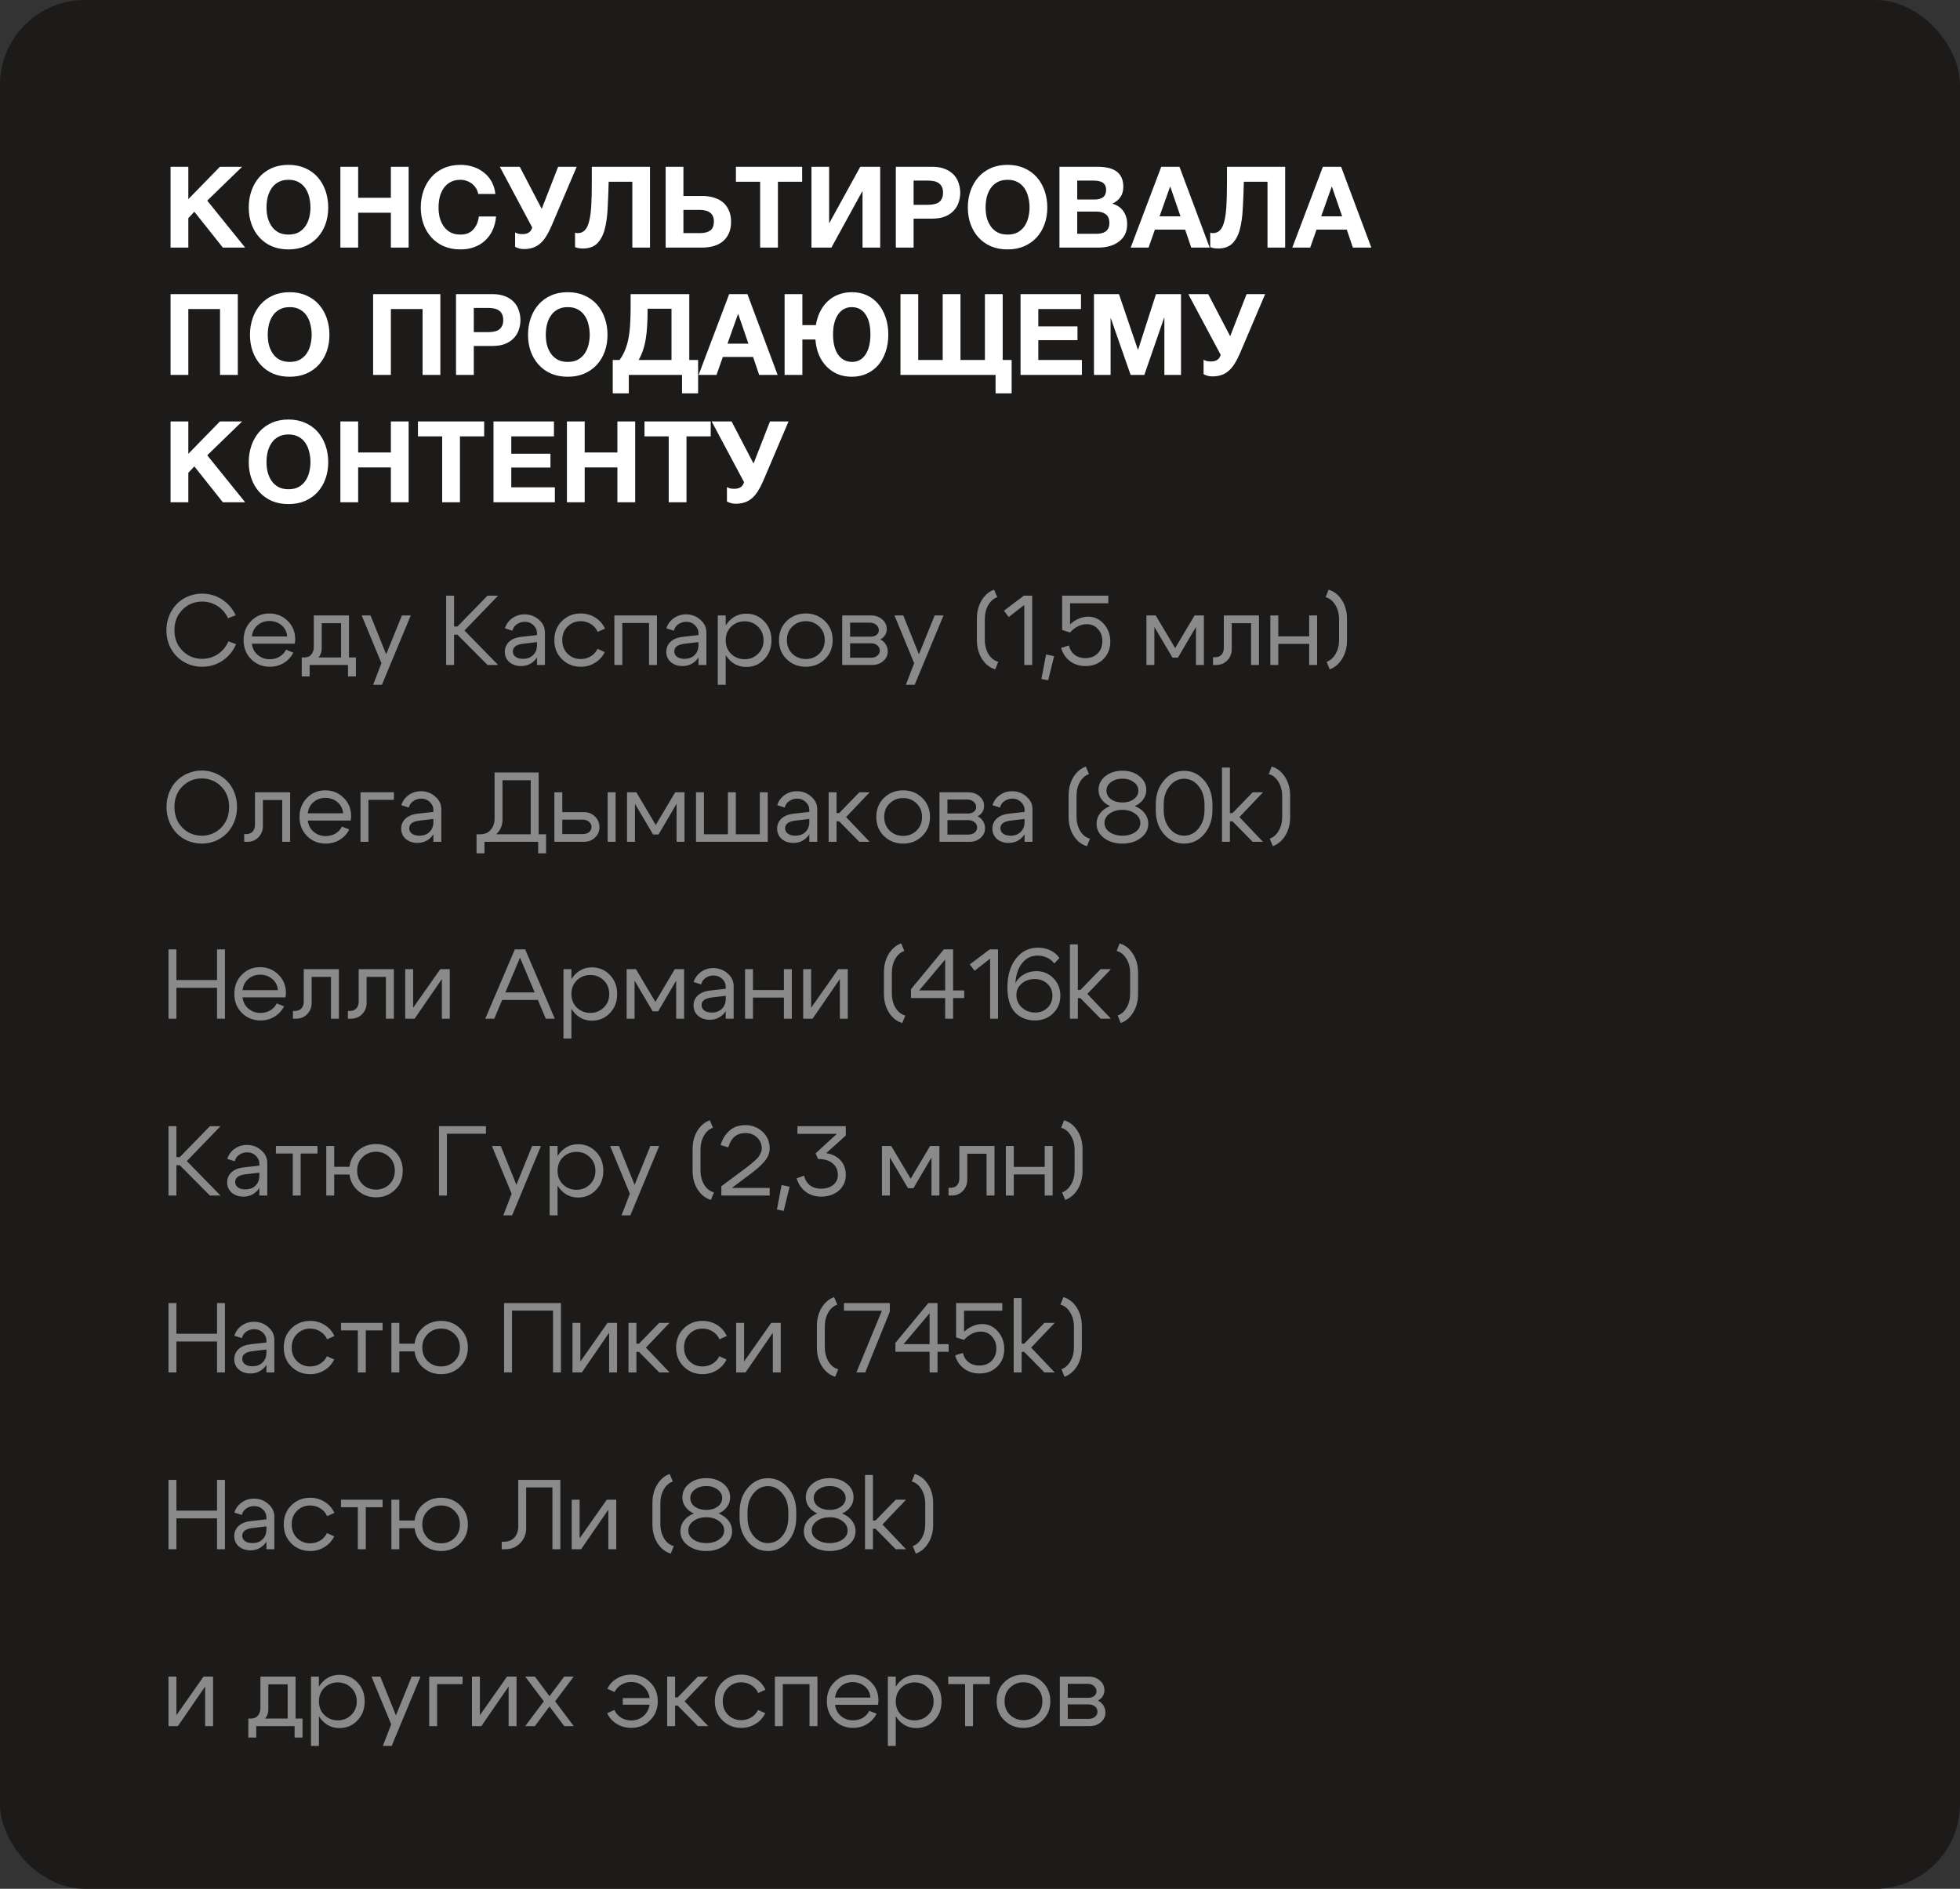 <?xml version="1.0" encoding="UTF-8"?> <svg xmlns="http://www.w3.org/2000/svg" width="277" height="267" viewBox="0 0 277 267" fill="none"><rect x="0" y="0" width="277" height="267" fill="#333333" stroke="none"/><rect width="277" height="267" rx="12" fill="#1D1B1A"></rect><path d="M24.104 23.576H26.616V28.152L31.08 23.576H34.216L29.288 28.36L34.648 35H31.496L27.464 29.928L26.616 30.84V35H24.104V23.576ZM40.771 35.256C39.886 35.256 39.096 35.107 38.403 34.808C37.709 34.499 37.123 34.077 36.643 33.544C36.163 33.011 35.795 32.387 35.539 31.672C35.283 30.947 35.155 30.168 35.155 29.336C35.155 28.493 35.283 27.704 35.539 26.968C35.795 26.232 36.163 25.592 36.643 25.048C37.123 24.504 37.709 24.077 38.403 23.768C39.096 23.459 39.886 23.304 40.771 23.304C41.645 23.304 42.429 23.459 43.123 23.768C43.827 24.077 44.419 24.504 44.899 25.048C45.379 25.592 45.747 26.232 46.003 26.968C46.259 27.704 46.387 28.493 46.387 29.336C46.387 30.168 46.259 30.947 46.003 31.672C45.747 32.387 45.379 33.011 44.899 33.544C44.419 34.077 43.827 34.499 43.123 34.808C42.429 35.107 41.645 35.256 40.771 35.256ZM40.771 33.16C41.336 33.16 41.816 33.053 42.211 32.84C42.605 32.616 42.925 32.323 43.171 31.96C43.416 31.597 43.592 31.192 43.699 30.744C43.816 30.285 43.875 29.816 43.875 29.336C43.875 28.835 43.816 28.349 43.699 27.88C43.592 27.411 43.416 26.995 43.171 26.632C42.925 26.259 42.605 25.965 42.211 25.752C41.816 25.528 41.336 25.416 40.771 25.416C40.206 25.416 39.725 25.528 39.331 25.752C38.936 25.965 38.616 26.259 38.371 26.632C38.126 26.995 37.944 27.411 37.827 27.88C37.72 28.349 37.667 28.835 37.667 29.336C37.667 29.816 37.72 30.285 37.827 30.744C37.944 31.192 38.126 31.597 38.371 31.96C38.616 32.323 38.936 32.616 39.331 32.84C39.725 33.053 40.206 33.16 40.771 33.16ZM48.104 23.576H50.616V27.96H55.24V23.576H57.752V35H55.24V30.072H50.616V35H48.104V23.576ZM65.083 35.256C64.198 35.256 63.409 35.107 62.715 34.808C62.022 34.499 61.435 34.077 60.955 33.544C60.475 33.011 60.107 32.387 59.851 31.672C59.595 30.947 59.467 30.168 59.467 29.336C59.467 28.493 59.595 27.704 59.851 26.968C60.107 26.232 60.475 25.592 60.955 25.048C61.435 24.504 62.022 24.077 62.715 23.768C63.409 23.459 64.198 23.304 65.083 23.304C65.702 23.304 66.294 23.395 66.859 23.576C67.425 23.757 67.926 24.024 68.363 24.376C68.811 24.717 69.179 25.144 69.467 25.656C69.755 26.168 69.937 26.755 70.011 27.416H67.579C67.537 27.128 67.441 26.867 67.291 26.632C67.142 26.387 66.955 26.173 66.731 25.992C66.507 25.811 66.251 25.672 65.963 25.576C65.686 25.469 65.393 25.416 65.083 25.416C64.518 25.416 64.038 25.528 63.643 25.752C63.249 25.965 62.929 26.259 62.683 26.632C62.438 26.995 62.257 27.411 62.139 27.88C62.033 28.349 61.979 28.835 61.979 29.336C61.979 29.816 62.033 30.285 62.139 30.744C62.257 31.192 62.438 31.597 62.683 31.96C62.929 32.323 63.249 32.616 63.643 32.84C64.038 33.053 64.518 33.16 65.083 33.16C65.851 33.16 66.449 32.925 66.875 32.456C67.313 31.987 67.579 31.368 67.675 30.6H70.107C70.043 31.325 69.878 31.976 69.611 32.552C69.345 33.117 68.993 33.603 68.555 34.008C68.118 34.413 67.606 34.723 67.019 34.936C66.433 35.149 65.787 35.256 65.083 35.256ZM74.031 35.208C73.753 35.208 73.503 35.171 73.279 35.096C73.065 35.021 72.905 34.952 72.799 34.888V32.856C72.916 32.92 73.055 32.979 73.215 33.032C73.385 33.075 73.593 33.096 73.839 33.096C74.596 33.096 75.055 32.781 75.215 32.152L70.639 23.576H73.455L76.559 29.528L78.879 23.576H81.503L77.935 31.96C77.679 32.547 77.417 33.048 77.151 33.464C76.895 33.869 76.607 34.205 76.287 34.472C75.977 34.728 75.636 34.915 75.263 35.032C74.9 35.149 74.489 35.208 74.031 35.208ZM82.358 35.128C81.963 35.128 81.601 35.064 81.27 34.936V32.888C81.313 32.909 81.371 32.925 81.446 32.936C81.531 32.947 81.601 32.952 81.654 32.952C82.059 32.952 82.39 32.819 82.646 32.552C82.913 32.285 83.115 31.869 83.254 31.304C83.403 30.739 83.505 30.008 83.558 29.112C83.612 28.216 83.638 27.139 83.638 25.88V23.576H91.862V35H89.366V25.688H86.022C85.99 27.011 85.942 28.248 85.878 29.4C85.825 30.552 85.686 31.555 85.462 32.408C85.238 33.251 84.886 33.917 84.406 34.408C83.926 34.888 83.243 35.128 82.358 35.128ZM94.073 23.576H96.585V27.704H99.273C99.849 27.704 100.382 27.779 100.873 27.928C101.363 28.067 101.79 28.285 102.153 28.584C102.515 28.883 102.798 29.261 103.001 29.72C103.214 30.179 103.321 30.717 103.321 31.336C103.321 31.965 103.219 32.509 103.017 32.968C102.814 33.427 102.526 33.811 102.153 34.12C101.79 34.419 101.353 34.643 100.841 34.792C100.329 34.931 99.763 35 99.145 35H94.073V23.576ZM98.953 32.952C99.561 32.952 100.035 32.829 100.377 32.584C100.718 32.339 100.889 31.912 100.889 31.304C100.889 31.005 100.841 30.755 100.745 30.552C100.649 30.339 100.51 30.168 100.329 30.04C100.158 29.912 99.95 29.821 99.705 29.768C99.47 29.704 99.214 29.672 98.937 29.672H96.585V32.952H98.953ZM107.429 25.688H104.005V23.576H113.365V25.688H109.941V35H107.429V25.688ZM114.682 23.576H117.178V31.496H117.226L121.578 23.576H124.394V35H121.898V27.064H121.85L117.498 35H114.682V23.576ZM126.604 23.576H131.756C132.471 23.576 133.079 23.683 133.58 23.896C134.081 24.099 134.487 24.371 134.796 24.712C135.116 25.053 135.345 25.448 135.484 25.896C135.633 26.333 135.708 26.781 135.708 27.24C135.708 27.709 135.633 28.163 135.484 28.6C135.345 29.037 135.116 29.427 134.796 29.768C134.487 30.109 134.081 30.387 133.58 30.6C133.079 30.803 132.471 30.904 131.756 30.904H129.116V35H126.604V23.576ZM131.068 28.952C131.356 28.952 131.633 28.931 131.9 28.888C132.167 28.845 132.401 28.765 132.604 28.648C132.807 28.52 132.967 28.344 133.084 28.12C133.212 27.896 133.276 27.603 133.276 27.24C133.276 26.877 133.212 26.584 133.084 26.36C132.967 26.136 132.807 25.965 132.604 25.848C132.401 25.72 132.167 25.635 131.9 25.592C131.633 25.549 131.356 25.528 131.068 25.528H129.116V28.952H131.068ZM142.396 35.256C141.511 35.256 140.721 35.107 140.028 34.808C139.335 34.499 138.748 34.077 138.268 33.544C137.788 33.011 137.42 32.387 137.164 31.672C136.908 30.947 136.78 30.168 136.78 29.336C136.78 28.493 136.908 27.704 137.164 26.968C137.42 26.232 137.788 25.592 138.268 25.048C138.748 24.504 139.335 24.077 140.028 23.768C140.721 23.459 141.511 23.304 142.396 23.304C143.271 23.304 144.055 23.459 144.748 23.768C145.452 24.077 146.044 24.504 146.524 25.048C147.004 25.592 147.372 26.232 147.628 26.968C147.884 27.704 148.012 28.493 148.012 29.336C148.012 30.168 147.884 30.947 147.628 31.672C147.372 32.387 147.004 33.011 146.524 33.544C146.044 34.077 145.452 34.499 144.748 34.808C144.055 35.107 143.271 35.256 142.396 35.256ZM142.396 33.16C142.961 33.16 143.441 33.053 143.836 32.84C144.231 32.616 144.551 32.323 144.796 31.96C145.041 31.597 145.217 31.192 145.324 30.744C145.441 30.285 145.5 29.816 145.5 29.336C145.5 28.835 145.441 28.349 145.324 27.88C145.217 27.411 145.041 26.995 144.796 26.632C144.551 26.259 144.231 25.965 143.836 25.752C143.441 25.528 142.961 25.416 142.396 25.416C141.831 25.416 141.351 25.528 140.956 25.752C140.561 25.965 140.241 26.259 139.996 26.632C139.751 26.995 139.569 27.411 139.452 27.88C139.345 28.349 139.292 28.835 139.292 29.336C139.292 29.816 139.345 30.285 139.452 30.744C139.569 31.192 139.751 31.597 139.996 31.96C140.241 32.323 140.561 32.616 140.956 32.84C141.351 33.053 141.831 33.16 142.396 33.16ZM149.729 23.576H155.105C155.649 23.576 156.145 23.624 156.593 23.72C157.041 23.816 157.425 23.976 157.745 24.2C158.065 24.413 158.31 24.701 158.481 25.064C158.662 25.427 158.753 25.875 158.753 26.408C158.753 26.984 158.62 27.464 158.353 27.848C158.097 28.232 157.713 28.547 157.201 28.792C157.905 28.995 158.428 29.352 158.769 29.864C159.121 30.365 159.297 30.973 159.297 31.688C159.297 32.264 159.185 32.765 158.961 33.192C158.737 33.608 158.433 33.949 158.049 34.216C157.676 34.483 157.244 34.68 156.753 34.808C156.273 34.936 155.777 35 155.265 35H149.729V23.576ZM154.929 33.048C155.174 33.048 155.409 33.027 155.633 32.984C155.857 32.931 156.054 32.851 156.225 32.744C156.396 32.627 156.529 32.472 156.625 32.28C156.732 32.088 156.785 31.843 156.785 31.544C156.785 30.957 156.62 30.541 156.289 30.296C155.958 30.04 155.521 29.912 154.977 29.912H152.241V33.048H154.929ZM154.785 28.2C155.233 28.2 155.601 28.093 155.889 27.88C156.177 27.667 156.321 27.32 156.321 26.84C156.321 26.573 156.273 26.355 156.177 26.184C156.081 26.013 155.953 25.88 155.793 25.784C155.633 25.688 155.446 25.624 155.233 25.592C155.03 25.549 154.817 25.528 154.593 25.528H152.241V28.2H154.785ZM164.115 23.576H166.691L170.963 35H168.355L167.491 32.456H163.219L162.323 35H159.795L164.115 23.576ZM166.835 30.584L165.395 26.392H165.363L163.875 30.584H166.835ZM172.124 35.128C171.729 35.128 171.366 35.064 171.036 34.936V32.888C171.078 32.909 171.137 32.925 171.212 32.936C171.297 32.947 171.366 32.952 171.42 32.952C171.825 32.952 172.156 32.819 172.412 32.552C172.678 32.285 172.881 31.869 173.02 31.304C173.169 30.739 173.27 30.008 173.324 29.112C173.377 28.216 173.404 27.139 173.404 25.88V23.576H181.628V35H179.132V25.688H175.788C175.756 27.011 175.708 28.248 175.644 29.4C175.59 30.552 175.452 31.555 175.228 32.408C175.004 33.251 174.652 33.917 174.172 34.408C173.692 34.888 173.009 35.128 172.124 35.128ZM186.958 23.576H189.534L193.806 35H191.198L190.334 32.456H186.062L185.166 35H182.638L186.958 23.576ZM189.678 30.584L188.238 26.392H188.206L186.718 30.584H189.678ZM24.104 41.576H33.608V53H31.096V43.688H26.616V53H24.104V41.576ZM40.943 53.256C40.057 53.256 39.268 53.107 38.575 52.808C37.881 52.499 37.295 52.077 36.815 51.544C36.335 51.011 35.967 50.387 35.711 49.672C35.455 48.947 35.327 48.168 35.327 47.336C35.327 46.493 35.455 45.704 35.711 44.968C35.967 44.232 36.335 43.592 36.815 43.048C37.295 42.504 37.881 42.077 38.575 41.768C39.268 41.459 40.057 41.304 40.943 41.304C41.817 41.304 42.601 41.459 43.295 41.768C43.999 42.077 44.591 42.504 45.071 43.048C45.551 43.592 45.919 44.232 46.175 44.968C46.431 45.704 46.559 46.493 46.559 47.336C46.559 48.168 46.431 48.947 46.175 49.672C45.919 50.387 45.551 51.011 45.071 51.544C44.591 52.077 43.999 52.499 43.295 52.808C42.601 53.107 41.817 53.256 40.943 53.256ZM40.943 51.16C41.508 51.16 41.988 51.053 42.383 50.84C42.777 50.616 43.097 50.323 43.343 49.96C43.588 49.597 43.764 49.192 43.871 48.744C43.988 48.285 44.047 47.816 44.047 47.336C44.047 46.835 43.988 46.349 43.871 45.88C43.764 45.411 43.588 44.995 43.343 44.632C43.097 44.259 42.777 43.965 42.383 43.752C41.988 43.528 41.508 43.416 40.943 43.416C40.377 43.416 39.897 43.528 39.503 43.752C39.108 43.965 38.788 44.259 38.543 44.632C38.297 44.995 38.116 45.411 37.999 45.88C37.892 46.349 37.839 46.835 37.839 47.336C37.839 47.816 37.892 48.285 37.999 48.744C38.116 49.192 38.297 49.597 38.543 49.96C38.788 50.323 39.108 50.616 39.503 50.84C39.897 51.053 40.377 51.16 40.943 51.16ZM52.729 41.576H62.233V53H59.721V43.688H55.241V53H52.729V41.576ZM64.448 41.576H69.6C70.314 41.576 70.922 41.683 71.424 41.896C71.925 42.099 72.33 42.371 72.64 42.712C72.96 43.053 73.189 43.448 73.328 43.896C73.477 44.333 73.552 44.781 73.552 45.24C73.552 45.709 73.477 46.163 73.328 46.6C73.189 47.037 72.96 47.427 72.64 47.768C72.33 48.109 71.925 48.387 71.424 48.6C70.922 48.803 70.314 48.904 69.6 48.904H66.96V53H64.448V41.576ZM68.912 46.952C69.2 46.952 69.477 46.931 69.744 46.888C70.01 46.845 70.245 46.765 70.448 46.648C70.65 46.52 70.81 46.344 70.928 46.12C71.056 45.896 71.12 45.603 71.12 45.24C71.12 44.877 71.056 44.584 70.928 44.36C70.81 44.136 70.65 43.965 70.448 43.848C70.245 43.72 70.01 43.635 69.744 43.592C69.477 43.549 69.2 43.528 68.912 43.528H66.96V46.952H68.912ZM80.24 53.256C79.354 53.256 78.565 53.107 77.872 52.808C77.178 52.499 76.592 52.077 76.112 51.544C75.632 51.011 75.264 50.387 75.008 49.672C74.752 48.947 74.624 48.168 74.624 47.336C74.624 46.493 74.752 45.704 75.008 44.968C75.264 44.232 75.632 43.592 76.112 43.048C76.592 42.504 77.178 42.077 77.872 41.768C78.565 41.459 79.354 41.304 80.24 41.304C81.114 41.304 81.898 41.459 82.592 41.768C83.296 42.077 83.888 42.504 84.368 43.048C84.848 43.592 85.216 44.232 85.472 44.968C85.728 45.704 85.856 46.493 85.856 47.336C85.856 48.168 85.728 48.947 85.472 49.672C85.216 50.387 84.848 51.011 84.368 51.544C83.888 52.077 83.296 52.499 82.592 52.808C81.898 53.107 81.114 53.256 80.24 53.256ZM80.24 51.16C80.805 51.16 81.285 51.053 81.68 50.84C82.074 50.616 82.394 50.323 82.64 49.96C82.885 49.597 83.061 49.192 83.168 48.744C83.285 48.285 83.344 47.816 83.344 47.336C83.344 46.835 83.285 46.349 83.168 45.88C83.061 45.411 82.885 44.995 82.64 44.632C82.394 44.259 82.074 43.965 81.68 43.752C81.285 43.528 80.805 43.416 80.24 43.416C79.674 43.416 79.194 43.528 78.8 43.752C78.405 43.965 78.085 44.259 77.84 44.632C77.594 44.995 77.413 45.411 77.296 45.88C77.189 46.349 77.136 46.835 77.136 47.336C77.136 47.816 77.189 48.285 77.296 48.744C77.413 49.192 77.594 49.597 77.84 49.96C78.085 50.323 78.405 50.616 78.8 50.84C79.194 51.053 79.674 51.16 80.24 51.16ZM86.597 50.888H87.557C87.887 50.44 88.154 49.955 88.357 49.432C88.57 48.909 88.73 48.339 88.837 47.72C88.954 47.101 89.029 46.429 89.061 45.704C89.103 44.979 89.125 44.195 89.125 43.352V41.576H97.413V50.888H98.661V55.608H96.389V53H88.869V55.608H86.597V50.888ZM94.901 50.888V43.64H91.525V43.848C91.525 44.627 91.503 45.347 91.461 46.008C91.429 46.669 91.365 47.288 91.269 47.864C91.183 48.429 91.055 48.963 90.885 49.464C90.725 49.955 90.517 50.429 90.261 50.888H94.901ZM103.052 41.576H105.628L109.9 53H107.292L106.428 50.456H102.156L101.26 53H98.732L103.052 41.576ZM105.772 48.584L104.332 44.392H104.3L102.812 48.584H105.772ZM120.389 53.256C119.664 53.256 118.997 53.133 118.389 52.888C117.792 52.632 117.269 52.275 116.821 51.816C116.373 51.357 116.011 50.808 115.733 50.168C115.467 49.517 115.301 48.792 115.237 47.992H113.397V53H110.885V41.576H113.397V45.96H115.301C115.419 45.245 115.621 44.605 115.909 44.04C116.197 43.464 116.56 42.973 116.997 42.568C117.435 42.163 117.936 41.853 118.501 41.64C119.077 41.416 119.712 41.304 120.405 41.304C121.173 41.304 121.872 41.448 122.501 41.736C123.131 42.024 123.669 42.435 124.117 42.968C124.565 43.491 124.912 44.12 125.157 44.856C125.413 45.592 125.541 46.408 125.541 47.304C125.541 48.189 125.413 49 125.157 49.736C124.912 50.461 124.565 51.085 124.117 51.608C123.669 52.131 123.125 52.536 122.485 52.824C121.856 53.112 121.157 53.256 120.389 53.256ZM120.405 51.16C121.216 51.16 121.851 50.819 122.309 50.136C122.779 49.443 123.013 48.483 123.013 47.256C123.013 46.04 122.779 45.096 122.309 44.424C121.851 43.752 121.205 43.416 120.373 43.416C119.968 43.416 119.6 43.507 119.269 43.688C118.949 43.859 118.672 44.115 118.437 44.456C118.213 44.787 118.037 45.192 117.909 45.672C117.792 46.141 117.733 46.669 117.733 47.256C117.733 48.483 117.968 49.437 118.437 50.12C118.917 50.803 119.573 51.149 120.405 51.16ZM140.7 53H127.26V41.576H129.772V50.888H133.228V41.576H135.74V50.888H139.196V41.576H141.708V50.888H142.972V55.608H140.7V53ZM144.229 41.576H152.773V43.688H146.741V46.136H152.277V48.088H146.741V50.888H152.901V53H144.229V41.576ZM154.604 41.576H158.14L160.812 49.432H160.844L163.372 41.576H166.908V53H164.556V44.904H164.524L161.724 53H159.788L156.988 44.984H156.956V53H154.604V41.576ZM171.328 53.208C171.05 53.208 170.8 53.171 170.576 53.096C170.362 53.021 170.202 52.952 170.096 52.888V50.856C170.213 50.92 170.352 50.979 170.512 51.032C170.682 51.075 170.89 51.096 171.136 51.096C171.893 51.096 172.352 50.781 172.512 50.152L167.936 41.576H170.752L173.856 47.528L176.176 41.576H178.8L175.232 49.96C174.976 50.547 174.714 51.048 174.448 51.464C174.192 51.869 173.904 52.205 173.584 52.472C173.274 52.728 172.933 52.915 172.56 53.032C172.197 53.149 171.786 53.208 171.328 53.208ZM24.104 59.576H26.616V64.152L31.08 59.576H34.216L29.288 64.36L34.648 71H31.496L27.464 65.928L26.616 66.84V71H24.104V59.576ZM40.771 71.256C39.886 71.256 39.096 71.107 38.403 70.808C37.709 70.499 37.123 70.077 36.643 69.544C36.163 69.011 35.795 68.387 35.539 67.672C35.283 66.947 35.155 66.168 35.155 65.336C35.155 64.493 35.283 63.704 35.539 62.968C35.795 62.232 36.163 61.592 36.643 61.048C37.123 60.504 37.709 60.077 38.403 59.768C39.096 59.459 39.886 59.304 40.771 59.304C41.645 59.304 42.429 59.459 43.123 59.768C43.827 60.077 44.419 60.504 44.899 61.048C45.379 61.592 45.747 62.232 46.003 62.968C46.259 63.704 46.387 64.493 46.387 65.336C46.387 66.168 46.259 66.947 46.003 67.672C45.747 68.387 45.379 69.011 44.899 69.544C44.419 70.077 43.827 70.499 43.123 70.808C42.429 71.107 41.645 71.256 40.771 71.256ZM40.771 69.16C41.336 69.16 41.816 69.053 42.211 68.84C42.605 68.616 42.925 68.323 43.171 67.96C43.416 67.597 43.592 67.192 43.699 66.744C43.816 66.285 43.875 65.816 43.875 65.336C43.875 64.835 43.816 64.349 43.699 63.88C43.592 63.411 43.416 62.995 43.171 62.632C42.925 62.259 42.605 61.965 42.211 61.752C41.816 61.528 41.336 61.416 40.771 61.416C40.206 61.416 39.725 61.528 39.331 61.752C38.936 61.965 38.616 62.259 38.371 62.632C38.126 62.995 37.944 63.411 37.827 63.88C37.72 64.349 37.667 64.835 37.667 65.336C37.667 65.816 37.72 66.285 37.827 66.744C37.944 67.192 38.126 67.597 38.371 67.96C38.616 68.323 38.936 68.616 39.331 68.84C39.725 69.053 40.206 69.16 40.771 69.16ZM48.104 59.576H50.616V63.96H55.24V59.576H57.752V71H55.24V66.072H50.616V71H48.104V59.576ZM62.491 61.688H59.067V59.576H68.427V61.688H65.003V71H62.491V61.688ZM69.745 59.576H78.289V61.688H72.257V64.136H77.793V66.088H72.257V68.888H78.417V71H69.745V59.576ZM80.12 59.576H82.632V63.96H87.256V59.576H89.768V71H87.256V66.072H82.632V71H80.12V59.576ZM94.507 61.688H91.083V59.576H100.443V61.688H97.019V71H94.507V61.688ZM103.968 71.208C103.691 71.208 103.44 71.171 103.216 71.096C103.003 71.021 102.843 70.952 102.736 70.888V68.856C102.854 68.92 102.992 68.979 103.152 69.032C103.323 69.075 103.531 69.096 103.776 69.096C104.534 69.096 104.992 68.781 105.152 68.152L100.576 59.576H103.392L106.496 65.528L108.816 59.576H111.44L107.872 67.96C107.616 68.547 107.355 69.048 107.088 69.464C106.832 69.869 106.544 70.205 106.224 70.472C105.915 70.728 105.574 70.915 105.2 71.032C104.838 71.149 104.427 71.208 103.968 71.208Z" fill="white"></path><path d="M30.112 244H28.992V238.4L25.142 244H23.812V237H24.932V242.46L28.768 237H30.112V244ZM35.096 242.936H42.754V245.624H41.633V244H36.215V245.624H35.096V242.936ZM35.431 242.936C35.87 242.945 36.206 242.81 36.44 242.53C36.682 242.241 36.803 241.881 36.803 241.452V237H41.773V244H40.654V238.092H37.923V241.648C37.923 242.227 37.704 242.731 37.266 243.16C36.827 243.58 36.262 243.79 35.572 243.79H35.166V242.936H35.431ZM43.951 237H45.071V246.8H43.951V237ZM45.841 238.582C45.327 239.086 45.071 239.73 45.071 240.514C45.071 241.289 45.327 241.928 45.841 242.432C46.363 242.936 46.998 243.188 47.745 243.188C48.491 243.188 49.121 242.936 49.635 242.432C50.157 241.928 50.419 241.289 50.419 240.514C50.419 239.73 50.157 239.086 49.635 238.582C49.121 238.078 48.491 237.826 47.745 237.826C46.998 237.826 46.363 238.078 45.841 238.582ZM45.533 243.216C44.87 242.497 44.539 241.597 44.539 240.514C44.539 239.422 44.87 238.521 45.533 237.812C46.195 237.103 47.012 236.748 47.983 236.748C48.981 236.748 49.821 237.103 50.503 237.812C51.193 238.521 51.539 239.422 51.539 240.514C51.539 241.597 51.193 242.497 50.503 243.216C49.821 243.925 48.981 244.28 47.983 244.28C47.012 244.28 46.195 243.925 45.533 243.216ZM58.184 237H59.43L55.356 246.8H54.11L55.286 243.748L52.5 237H53.746L55.958 242.488L58.184 237ZM60.658 244V237H65.376V238.064H61.778V244H60.658ZM73.001 244H71.881V238.4L68.031 244H66.701V237H67.821V242.46L71.657 237H73.001V244ZM81.085 244H79.741L77.655 241.228L75.597 244H74.225L76.857 240.5L74.225 237H75.597L77.655 239.772L79.741 237H81.085L78.453 240.5L81.085 244ZM88.019 240.976V240.038H92.527V240.976H88.019ZM91.085 242.446C91.589 241.933 91.841 241.279 91.841 240.486C91.841 239.693 91.589 239.044 91.085 238.54C90.581 238.027 89.956 237.77 89.209 237.77C88.696 237.77 88.229 237.896 87.809 238.148C87.389 238.4 87.072 238.745 86.857 239.184L85.835 238.722C86.134 238.106 86.587 237.621 87.193 237.266C87.8 236.902 88.472 236.72 89.209 236.72C90.264 236.72 91.151 237.079 91.869 237.798C92.597 238.507 92.961 239.403 92.961 240.486C92.961 241.569 92.597 242.469 91.869 243.188C91.151 243.897 90.264 244.252 89.209 244.252C88.463 244.252 87.781 244.065 87.165 243.692C86.559 243.319 86.106 242.815 85.807 242.18L86.829 241.718C87.035 242.175 87.352 242.539 87.781 242.81C88.211 243.071 88.687 243.202 89.209 243.202C89.956 243.202 90.581 242.95 91.085 242.446ZM94.29 244V237H95.41V239.94H95.775L98.63 237H100.087L96.754 240.5L100.087 244H98.63L95.775 241.102H95.41V244H94.29ZM102.9 238.568C102.396 239.063 102.144 239.702 102.144 240.486C102.144 241.27 102.396 241.914 102.9 242.418C103.404 242.913 104.02 243.16 104.748 243.16C105.271 243.16 105.742 243.034 106.162 242.782C106.582 242.53 106.904 242.175 107.128 241.718L108.15 242.18C107.842 242.815 107.385 243.319 106.778 243.692C106.172 244.065 105.495 244.252 104.748 244.252C103.703 244.252 102.821 243.897 102.102 243.188C101.384 242.479 101.024 241.578 101.024 240.486C101.024 239.394 101.384 238.493 102.102 237.784C102.821 237.075 103.703 236.72 104.748 236.72C105.504 236.72 106.19 236.911 106.806 237.294C107.422 237.677 107.88 238.199 108.178 238.862L107.156 239.324C106.942 238.848 106.62 238.479 106.19 238.218C105.761 237.947 105.28 237.812 104.748 237.812C104.02 237.812 103.404 238.064 102.9 238.568ZM115.527 237V244H114.407V238.064H110.627V244H109.507V237H115.527ZM123.016 239.968C122.96 239.315 122.694 238.787 122.218 238.386C121.742 237.985 121.168 237.784 120.496 237.784C119.852 237.784 119.297 237.985 118.83 238.386C118.373 238.778 118.102 239.305 118.018 239.968H123.016ZM118.018 240.99C118.102 241.653 118.382 242.185 118.858 242.586C119.334 242.987 119.899 243.188 120.552 243.188C121.056 243.188 121.514 243.071 121.924 242.838C122.335 242.595 122.643 242.264 122.848 241.844L123.884 242.25C123.576 242.866 123.124 243.356 122.526 243.72C121.938 244.075 121.285 244.252 120.566 244.252C119.521 244.252 118.639 243.897 117.92 243.188C117.211 242.469 116.856 241.569 116.856 240.486C116.856 239.403 117.206 238.507 117.906 237.798C118.606 237.079 119.465 236.72 120.482 236.72C121.509 236.72 122.377 237.07 123.086 237.77C123.796 238.461 124.15 239.333 124.15 240.388C124.15 240.556 124.127 240.757 124.08 240.99H118.018ZM125.476 237H126.596V246.8H125.476V237ZM127.366 238.582C126.853 239.086 126.596 239.73 126.596 240.514C126.596 241.289 126.853 241.928 127.366 242.432C127.889 242.936 128.523 243.188 129.27 243.188C130.017 243.188 130.647 242.936 131.16 242.432C131.683 241.928 131.944 241.289 131.944 240.514C131.944 239.73 131.683 239.086 131.16 238.582C130.647 238.078 130.017 237.826 129.27 237.826C128.523 237.826 127.889 238.078 127.366 238.582ZM127.058 243.216C126.395 242.497 126.064 241.597 126.064 240.514C126.064 239.422 126.395 238.521 127.058 237.812C127.721 237.103 128.537 236.748 129.508 236.748C130.507 236.748 131.347 237.103 132.028 237.812C132.719 238.521 133.064 239.422 133.064 240.514C133.064 241.597 132.719 242.497 132.028 243.216C131.347 243.925 130.507 244.28 129.508 244.28C128.537 244.28 127.721 243.925 127.058 243.216ZM139.892 237V238.064H137.512V244H136.392V238.064H134.012V237H139.892ZM142.74 238.568C142.227 239.063 141.97 239.702 141.97 240.486C141.97 241.27 142.227 241.914 142.74 242.418C143.263 242.913 143.898 243.16 144.644 243.16C145.391 243.16 146.021 242.913 146.534 242.418C147.057 241.914 147.318 241.27 147.318 240.486C147.318 239.702 147.057 239.063 146.534 238.568C146.021 238.064 145.391 237.812 144.644 237.812C143.898 237.812 143.263 238.064 142.74 238.568ZM141.942 243.188C141.214 242.479 140.85 241.578 140.85 240.486C140.85 239.394 141.214 238.493 141.942 237.784C142.68 237.075 143.58 236.72 144.644 236.72C145.708 236.72 146.604 237.075 147.332 237.784C148.07 238.493 148.438 239.394 148.438 240.486C148.438 241.578 148.07 242.479 147.332 243.188C146.604 243.897 145.708 244.252 144.644 244.252C143.58 244.252 142.68 243.897 141.942 243.188ZM153.719 238.022H150.905V239.996H153.845C154.162 239.996 154.428 239.912 154.643 239.744C154.857 239.567 154.965 239.347 154.965 239.086C154.965 238.778 154.843 238.526 154.601 238.33C154.367 238.125 154.073 238.022 153.719 238.022ZM153.859 240.934H150.905V242.978H153.859C154.213 242.978 154.507 242.885 154.741 242.698C154.983 242.502 155.105 242.264 155.105 241.984C155.105 241.676 154.983 241.424 154.741 241.228C154.507 241.032 154.213 240.934 153.859 240.934ZM153.999 244H149.785V237H153.859C154.493 237 155.021 237.187 155.441 237.56C155.87 237.924 156.085 238.386 156.085 238.946C156.085 239.254 156.001 239.539 155.833 239.8C155.674 240.052 155.45 240.248 155.161 240.388C155.487 240.547 155.744 240.775 155.931 241.074C156.127 241.373 156.225 241.709 156.225 242.082C156.225 242.623 156.01 243.081 155.581 243.454C155.161 243.818 154.633 244 153.999 244Z" fill="#8A8A8A"></path><path d="M24.652 114.058C24.652 115.253 25.025 116.233 25.772 116.998C26.519 117.754 27.433 118.132 28.516 118.132C29.599 118.132 30.513 117.754 31.26 116.998C32.007 116.233 32.38 115.253 32.38 114.058C32.38 112.891 32.007 111.93 31.26 111.174C30.513 110.418 29.599 110.04 28.516 110.04C27.433 110.04 26.519 110.418 25.772 111.174C25.025 111.93 24.652 112.891 24.652 114.058ZM23.532 114.058C23.532 113.321 23.663 112.63 23.924 111.986C24.185 111.342 24.54 110.801 24.988 110.362C25.436 109.914 25.963 109.564 26.57 109.312C27.186 109.051 27.835 108.92 28.516 108.92C29.197 108.92 29.841 109.051 30.448 109.312C31.064 109.564 31.596 109.914 32.044 110.362C32.492 110.801 32.847 111.342 33.108 111.986C33.369 112.63 33.5 113.321 33.5 114.058C33.5 114.805 33.369 115.505 33.108 116.158C32.847 116.802 32.492 117.353 32.044 117.81C31.596 118.258 31.064 118.613 30.448 118.874C29.841 119.126 29.197 119.252 28.516 119.252C27.835 119.252 27.186 119.126 26.57 118.874C25.963 118.613 25.436 118.258 24.988 117.81C24.54 117.353 24.185 116.802 23.924 116.158C23.663 115.505 23.532 114.805 23.532 114.058ZM34.803 117.908C35.195 117.908 35.498 117.787 35.713 117.544C35.928 117.292 36.035 116.975 36.035 116.592V112H41.005V119H39.885V113.092H37.155V116.774C37.155 117.381 36.95 117.903 36.539 118.342C36.129 118.781 35.596 119 34.943 119H34.509V117.908H34.803ZM48.491 114.968C48.435 114.315 48.169 113.787 47.693 113.386C47.217 112.985 46.643 112.784 45.971 112.784C45.327 112.784 44.772 112.985 44.305 113.386C43.847 113.778 43.577 114.305 43.493 114.968H48.491ZM43.493 115.99C43.577 116.653 43.857 117.185 44.333 117.586C44.809 117.987 45.373 118.188 46.027 118.188C46.531 118.188 46.988 118.071 47.399 117.838C47.809 117.595 48.117 117.264 48.323 116.844L49.359 117.25C49.051 117.866 48.598 118.356 48.001 118.72C47.413 119.075 46.76 119.252 46.041 119.252C44.995 119.252 44.114 118.897 43.395 118.188C42.685 117.469 42.331 116.569 42.331 115.486C42.331 114.403 42.681 113.507 43.381 112.798C44.081 112.079 44.94 111.72 45.957 111.72C46.983 111.72 47.852 112.07 48.561 112.77C49.27 113.461 49.625 114.333 49.625 115.388C49.625 115.556 49.602 115.757 49.555 115.99H43.493ZM50.951 119V112H55.669V113.064H52.071V119H50.951ZM61.25 115.766L59.248 116.004C58.305 116.125 57.834 116.485 57.834 117.082C57.834 117.399 57.964 117.656 58.226 117.852C58.487 118.039 58.837 118.132 59.276 118.132C59.873 118.132 60.349 117.955 60.704 117.6C61.068 117.245 61.25 116.779 61.25 116.2H61.74C61.74 117.049 61.478 117.754 60.956 118.314C60.433 118.874 59.78 119.154 58.996 119.154C58.333 119.154 57.782 118.967 57.344 118.594C56.914 118.211 56.7 117.721 56.7 117.124C56.709 116.555 56.914 116.083 57.316 115.71C57.726 115.337 58.291 115.108 59.01 115.024L61.25 114.772V114.492C61.25 114.063 61.082 113.689 60.746 113.372C60.419 113.055 60.018 112.896 59.542 112.896C59.112 112.896 58.73 113.013 58.394 113.246C58.067 113.479 57.862 113.783 57.778 114.156L56.714 113.82C56.9 113.232 57.246 112.756 57.75 112.392C58.263 112.028 58.842 111.846 59.486 111.846C60.27 111.846 60.946 112.098 61.516 112.602C62.085 113.097 62.37 113.689 62.37 114.38V119H61.25V115.766ZM67.347 117.936H77.175V120.624H76.055V119H68.467V120.624H67.347V117.936ZM67.823 117.936C68.486 117.936 68.995 117.726 69.349 117.306C69.713 116.886 69.895 116.354 69.895 115.71V109.2H76.125V118.986H75.005V110.292H71.015V115.906C71.015 116.671 70.731 117.339 70.161 117.908C69.592 118.468 68.859 118.748 67.963 118.748H67.557L67.347 117.936H67.823ZM85.88 119V112H87V119H85.88ZM82.366 115.864H79.468V117.908H82.366C82.721 117.908 83.015 117.815 83.248 117.628C83.481 117.432 83.598 117.194 83.598 116.914C83.598 116.615 83.481 116.368 83.248 116.172C83.015 115.967 82.721 115.864 82.366 115.864ZM82.506 114.8C83.132 114.8 83.654 115.005 84.074 115.416C84.504 115.827 84.718 116.331 84.718 116.928C84.718 117.516 84.504 118.011 84.074 118.412C83.654 118.804 83.132 119 82.506 119H78.348V112H79.468V114.8H82.506ZM88.617 119V112H89.933L92.677 116.62L95.421 112H96.737V119H95.617V113.624L93.069 117.964H92.299L89.737 113.624V119H88.617ZM108.501 119H98.365V112H99.485V117.936H102.873V112H103.993V117.936H107.381V112H108.501V119ZM114.379 115.766L112.377 116.004C111.434 116.125 110.963 116.485 110.963 117.082C110.963 117.399 111.093 117.656 111.355 117.852C111.616 118.039 111.966 118.132 112.405 118.132C113.002 118.132 113.478 117.955 113.833 117.6C114.197 117.245 114.379 116.779 114.379 116.2H114.869C114.869 117.049 114.607 117.754 114.085 118.314C113.562 118.874 112.909 119.154 112.125 119.154C111.462 119.154 110.911 118.967 110.473 118.594C110.043 118.211 109.829 117.721 109.829 117.124C109.838 116.555 110.043 116.083 110.445 115.71C110.855 115.337 111.42 115.108 112.139 115.024L114.379 114.772V114.492C114.379 114.063 114.211 113.689 113.875 113.372C113.548 113.055 113.147 112.896 112.671 112.896C112.241 112.896 111.859 113.013 111.523 113.246C111.196 113.479 110.991 113.783 110.907 114.156L109.843 113.82C110.029 113.232 110.375 112.756 110.879 112.392C111.392 112.028 111.971 111.846 112.615 111.846C113.399 111.846 114.075 112.098 114.645 112.602C115.214 113.097 115.499 113.689 115.499 114.38V119H114.379V115.766ZM117.109 119V112H118.229V114.94H118.593L121.449 112H122.905L119.573 115.5L122.905 119H121.449L118.593 116.102H118.229V119H117.109ZM125.733 113.568C125.219 114.063 124.963 114.702 124.963 115.486C124.963 116.27 125.219 116.914 125.733 117.418C126.255 117.913 126.89 118.16 127.637 118.16C128.383 118.16 129.013 117.913 129.527 117.418C130.049 116.914 130.311 116.27 130.311 115.486C130.311 114.702 130.049 114.063 129.527 113.568C129.013 113.064 128.383 112.812 127.637 112.812C126.89 112.812 126.255 113.064 125.733 113.568ZM124.935 118.188C124.207 117.479 123.843 116.578 123.843 115.486C123.843 114.394 124.207 113.493 124.935 112.784C125.672 112.075 126.573 111.72 127.637 111.72C128.701 111.72 129.597 112.075 130.325 112.784C131.062 113.493 131.431 114.394 131.431 115.486C131.431 116.578 131.062 117.479 130.325 118.188C129.597 118.897 128.701 119.252 127.637 119.252C126.573 119.252 125.672 118.897 124.935 118.188ZM136.711 113.022H133.897V114.996H136.837C137.154 114.996 137.42 114.912 137.635 114.744C137.85 114.567 137.957 114.347 137.957 114.086C137.957 113.778 137.836 113.526 137.593 113.33C137.36 113.125 137.066 113.022 136.711 113.022ZM136.851 115.934H133.897V117.978H136.851C137.206 117.978 137.5 117.885 137.733 117.698C137.976 117.502 138.097 117.264 138.097 116.984C138.097 116.676 137.976 116.424 137.733 116.228C137.5 116.032 137.206 115.934 136.851 115.934ZM136.991 119H132.777V112H136.851C137.486 112 138.013 112.187 138.433 112.56C138.862 112.924 139.077 113.386 139.077 113.946C139.077 114.254 138.993 114.539 138.825 114.8C138.666 115.052 138.442 115.248 138.153 115.388C138.48 115.547 138.736 115.775 138.923 116.074C139.119 116.373 139.217 116.709 139.217 117.082C139.217 117.623 139.002 118.081 138.573 118.454C138.153 118.818 137.626 119 136.991 119ZM144.798 115.766L142.796 116.004C141.854 116.125 141.382 116.485 141.382 117.082C141.382 117.399 141.513 117.656 141.774 117.852C142.036 118.039 142.386 118.132 142.824 118.132C143.422 118.132 143.898 117.955 144.252 117.6C144.616 117.245 144.798 116.779 144.798 116.2H145.288C145.288 117.049 145.027 117.754 144.504 118.314C143.982 118.874 143.328 119.154 142.544 119.154C141.882 119.154 141.331 118.967 140.892 118.594C140.463 118.211 140.248 117.721 140.248 117.124C140.258 116.555 140.463 116.083 140.864 115.71C141.275 115.337 141.84 115.108 142.558 115.024L144.798 114.772V114.492C144.798 114.063 144.63 113.689 144.294 113.372C143.968 113.055 143.566 112.896 143.09 112.896C142.661 112.896 142.278 113.013 141.942 113.246C141.616 113.479 141.41 113.783 141.326 114.156L140.262 113.82C140.449 113.232 140.794 112.756 141.298 112.392C141.812 112.028 142.39 111.846 143.034 111.846C143.818 111.846 144.495 112.098 145.064 112.602C145.634 113.097 145.918 113.689 145.918 114.38V119H144.798V115.766ZM151.022 115.458V112.476C151.022 111.468 151.246 110.595 151.694 109.858C152.142 109.121 152.73 108.621 153.458 108.36L153.906 109.424C153.384 109.601 152.959 109.97 152.632 110.53C152.306 111.09 152.142 111.762 152.142 112.546V115.388C152.142 116.209 152.32 116.909 152.674 117.488C153.029 118.057 153.486 118.412 154.046 118.552L153.612 119.616C152.856 119.392 152.236 118.907 151.75 118.16C151.265 117.404 151.022 116.503 151.022 115.458ZM156.093 116.354C156.093 116.867 156.336 117.292 156.821 117.628C157.307 117.964 157.909 118.132 158.627 118.132C159.346 118.132 159.948 117.964 160.433 117.628C160.919 117.292 161.161 116.867 161.161 116.354C161.161 115.813 160.914 115.365 160.419 115.01C159.934 114.655 159.337 114.478 158.627 114.478C157.918 114.478 157.316 114.655 156.821 115.01C156.336 115.365 156.093 115.813 156.093 116.354ZM155.253 111.678C155.253 110.885 155.575 110.231 156.219 109.718C156.873 109.205 157.675 108.948 158.627 108.948C159.579 108.948 160.377 109.205 161.021 109.718C161.675 110.231 162.001 110.885 162.001 111.678C162.001 112.163 161.857 112.607 161.567 113.008C161.278 113.409 160.881 113.722 160.377 113.946C160.965 114.179 161.427 114.515 161.763 114.954C162.109 115.393 162.281 115.892 162.281 116.452C162.281 117.255 161.927 117.922 161.217 118.454C160.517 118.986 159.654 119.252 158.627 119.252C157.601 119.252 156.733 118.986 156.023 118.454C155.323 117.922 154.973 117.255 154.973 116.452C154.973 115.892 155.141 115.393 155.477 114.954C155.823 114.515 156.289 114.179 156.877 113.946C156.373 113.722 155.977 113.409 155.687 113.008C155.398 112.607 155.253 112.163 155.253 111.678ZM157.017 112.98C157.456 113.288 157.993 113.442 158.627 113.442C159.262 113.442 159.794 113.288 160.223 112.98C160.662 112.663 160.881 112.257 160.881 111.762C160.881 111.277 160.662 110.875 160.223 110.558C159.794 110.231 159.262 110.068 158.627 110.068C157.993 110.068 157.456 110.231 157.017 110.558C156.588 110.875 156.373 111.277 156.373 111.762C156.373 112.257 156.588 112.663 157.017 112.98ZM164.461 114.478C164.461 115.542 164.741 116.419 165.301 117.11C165.861 117.791 166.542 118.132 167.345 118.132C168.147 118.132 168.829 117.791 169.389 117.11C169.949 116.419 170.229 115.542 170.229 114.478V113.736C170.229 112.672 169.949 111.799 169.389 111.118C168.829 110.427 168.147 110.082 167.345 110.082C166.542 110.082 165.861 110.427 165.301 111.118C164.741 111.799 164.461 112.672 164.461 113.736V114.478ZM163.341 114.478V113.736C163.341 112.355 163.728 111.216 164.503 110.32C165.277 109.415 166.225 108.962 167.345 108.962C168.465 108.962 169.412 109.415 170.187 110.32C170.961 111.216 171.349 112.355 171.349 113.736V114.478C171.349 115.859 170.961 117.003 170.187 117.908C169.412 118.804 168.465 119.252 167.345 119.252C166.225 119.252 165.273 118.804 164.489 117.908C163.714 117.003 163.331 115.859 163.341 114.478ZM172.699 119V108.5H173.819V114.94H174.183L177.039 112H178.495L175.163 115.5L178.495 119H177.039L174.183 116.102H173.819V119H172.699ZM182.33 112.518V115.5C182.33 116.508 182.102 117.381 181.644 118.118C181.196 118.855 180.608 119.355 179.88 119.616L179.446 118.552C179.96 118.375 180.38 118.006 180.706 117.446C181.042 116.886 181.21 116.214 181.21 115.43V112.588C181.21 111.767 181.028 111.071 180.664 110.502C180.31 109.923 179.857 109.564 179.306 109.424L179.726 108.36C180.492 108.584 181.117 109.074 181.602 109.83C182.088 110.577 182.33 111.473 182.33 112.518Z" fill="#8A8A8A"></path><path d="M23.812 219V209.2H24.932V213.54H30.672V209.2H31.792V219H30.672V214.632H24.932V219H23.812ZM37.652 215.766L35.65 216.004C34.707 216.125 34.236 216.485 34.236 217.082C34.236 217.399 34.367 217.656 34.628 217.852C34.889 218.039 35.239 218.132 35.678 218.132C36.275 218.132 36.751 217.955 37.106 217.6C37.47 217.245 37.652 216.779 37.652 216.2H38.142C38.142 217.049 37.881 217.754 37.358 218.314C36.835 218.874 36.182 219.154 35.398 219.154C34.735 219.154 34.185 218.967 33.746 218.594C33.317 218.211 33.102 217.721 33.102 217.124C33.111 216.555 33.317 216.083 33.718 215.71C34.129 215.337 34.693 215.108 35.412 215.024L37.652 214.772V214.492C37.652 214.063 37.484 213.689 37.148 213.372C36.821 213.055 36.42 212.896 35.944 212.896C35.515 212.896 35.132 213.013 34.796 213.246C34.469 213.479 34.264 213.783 34.18 214.156L33.116 213.82C33.303 213.232 33.648 212.756 34.152 212.392C34.665 212.028 35.244 211.846 35.888 211.846C36.672 211.846 37.349 212.098 37.918 212.602C38.487 213.097 38.772 213.689 38.772 214.38V219H37.652V215.766ZM41.978 213.568C41.474 214.063 41.222 214.702 41.222 215.486C41.222 216.27 41.474 216.914 41.978 217.418C42.482 217.913 43.098 218.16 43.826 218.16C44.349 218.16 44.82 218.034 45.24 217.782C45.66 217.53 45.982 217.175 46.206 216.718L47.228 217.18C46.92 217.815 46.463 218.319 45.856 218.692C45.25 219.065 44.573 219.252 43.826 219.252C42.781 219.252 41.899 218.897 41.18 218.188C40.462 217.479 40.102 216.578 40.102 215.486C40.102 214.394 40.462 213.493 41.18 212.784C41.899 212.075 42.781 211.72 43.826 211.72C44.582 211.72 45.268 211.911 45.884 212.294C46.5 212.677 46.958 213.199 47.256 213.862L46.234 214.324C46.02 213.848 45.698 213.479 45.268 213.218C44.839 212.947 44.358 212.812 43.826 212.812C43.098 212.812 42.482 213.064 41.978 213.568ZM54.073 212V213.064H51.693V219H50.573V213.064H48.193V212H54.073ZM59.68 215.486C59.68 216.27 59.937 216.914 60.45 217.418C60.963 217.913 61.593 218.16 62.34 218.16C63.087 218.16 63.717 217.913 64.23 217.418C64.743 216.914 65 216.27 65 215.486C65 214.702 64.743 214.063 64.23 213.568C63.717 213.064 63.087 212.812 62.34 212.812C61.593 212.812 60.963 213.064 60.45 213.568C59.937 214.063 59.68 214.702 59.68 215.486ZM58.56 215.486C58.56 214.394 58.924 213.493 59.652 212.784C60.389 212.075 61.285 211.72 62.34 211.72C63.404 211.72 64.3 212.075 65.028 212.784C65.756 213.493 66.12 214.394 66.12 215.486C66.12 216.578 65.756 217.479 65.028 218.188C64.3 218.897 63.404 219.252 62.34 219.252C61.285 219.252 60.389 218.897 59.652 218.188C58.924 217.479 58.56 216.578 58.56 215.486ZM58.84 214.94V216.032H56.432V219H55.312V212H56.432V214.94H58.84ZM71.198 217.936C71.851 217.936 72.355 217.735 72.71 217.334C73.064 216.923 73.242 216.405 73.242 215.78V209.2H79.192V219H78.072V210.264H74.362V216.046C74.362 216.849 74.082 217.544 73.522 218.132C72.971 218.711 72.257 219 71.38 219H70.904V217.936H71.198ZM87.096 219H85.976V213.4L82.126 219H80.796V212H81.916V217.46L85.752 212H87.096V219ZM92.206 215.458V212.476C92.206 211.468 92.43 210.595 92.878 209.858C93.326 209.121 93.914 208.621 94.642 208.36L95.09 209.424C94.567 209.601 94.142 209.97 93.816 210.53C93.489 211.09 93.326 211.762 93.326 212.546V215.388C93.326 216.209 93.503 216.909 93.858 217.488C94.213 218.057 94.67 218.412 95.23 218.552L94.796 219.616C94.04 219.392 93.419 218.907 92.934 218.16C92.448 217.404 92.206 216.503 92.206 215.458ZM97.277 216.354C97.277 216.867 97.52 217.292 98.005 217.628C98.49 217.964 99.092 218.132 99.811 218.132C100.53 218.132 101.132 217.964 101.617 217.628C102.102 217.292 102.345 216.867 102.345 216.354C102.345 215.813 102.098 215.365 101.603 215.01C101.118 214.655 100.52 214.478 99.811 214.478C99.102 214.478 98.5 214.655 98.005 215.01C97.52 215.365 97.277 215.813 97.277 216.354ZM96.437 211.678C96.437 210.885 96.759 210.231 97.403 209.718C98.056 209.205 98.859 208.948 99.811 208.948C100.763 208.948 101.561 209.205 102.205 209.718C102.858 210.231 103.185 210.885 103.185 211.678C103.185 212.163 103.04 212.607 102.751 213.008C102.462 213.409 102.065 213.722 101.561 213.946C102.149 214.179 102.611 214.515 102.947 214.954C103.292 215.393 103.465 215.892 103.465 216.452C103.465 217.255 103.11 217.922 102.401 218.454C101.701 218.986 100.838 219.252 99.811 219.252C98.784 219.252 97.916 218.986 97.207 218.454C96.507 217.922 96.157 217.255 96.157 216.452C96.157 215.892 96.325 215.393 96.661 214.954C97.006 214.515 97.473 214.179 98.061 213.946C97.557 213.722 97.16 213.409 96.871 213.008C96.582 212.607 96.437 212.163 96.437 211.678ZM98.201 212.98C98.64 213.288 99.176 213.442 99.811 213.442C100.446 213.442 100.978 213.288 101.407 212.98C101.846 212.663 102.065 212.257 102.065 211.762C102.065 211.277 101.846 210.875 101.407 210.558C100.978 210.231 100.446 210.068 99.811 210.068C99.176 210.068 98.64 210.231 98.201 210.558C97.772 210.875 97.557 211.277 97.557 211.762C97.557 212.257 97.772 212.663 98.201 212.98ZM105.644 214.478C105.644 215.542 105.924 216.419 106.484 217.11C107.044 217.791 107.726 218.132 108.528 218.132C109.331 218.132 110.012 217.791 110.572 217.11C111.132 216.419 111.412 215.542 111.412 214.478V213.736C111.412 212.672 111.132 211.799 110.572 211.118C110.012 210.427 109.331 210.082 108.528 210.082C107.726 210.082 107.044 210.427 106.484 211.118C105.924 211.799 105.644 212.672 105.644 213.736V214.478ZM104.524 214.478V213.736C104.524 212.355 104.912 211.216 105.686 210.32C106.461 209.415 107.408 208.962 108.528 208.962C109.648 208.962 110.596 209.415 111.37 210.32C112.145 211.216 112.532 212.355 112.532 213.736V214.478C112.532 215.859 112.145 217.003 111.37 217.908C110.596 218.804 109.648 219.252 108.528 219.252C107.408 219.252 106.456 218.804 105.672 217.908C104.898 217.003 104.515 215.859 104.524 214.478ZM114.722 216.354C114.722 216.867 114.965 217.292 115.45 217.628C115.936 217.964 116.538 218.132 117.256 218.132C117.975 218.132 118.577 217.964 119.062 217.628C119.548 217.292 119.79 216.867 119.79 216.354C119.79 215.813 119.543 215.365 119.048 215.01C118.563 214.655 117.966 214.478 117.256 214.478C116.547 214.478 115.945 214.655 115.45 215.01C114.965 215.365 114.722 215.813 114.722 216.354ZM113.882 211.678C113.882 210.885 114.204 210.231 114.848 209.718C115.502 209.205 116.304 208.948 117.256 208.948C118.208 208.948 119.006 209.205 119.65 209.718C120.304 210.231 120.63 210.885 120.63 211.678C120.63 212.163 120.486 212.607 120.196 213.008C119.907 213.409 119.51 213.722 119.006 213.946C119.594 214.179 120.056 214.515 120.392 214.954C120.738 215.393 120.91 215.892 120.91 216.452C120.91 217.255 120.556 217.922 119.846 218.454C119.146 218.986 118.283 219.252 117.256 219.252C116.23 219.252 115.362 218.986 114.652 218.454C113.952 217.922 113.602 217.255 113.602 216.452C113.602 215.892 113.77 215.393 114.106 214.954C114.452 214.515 114.918 214.179 115.506 213.946C115.002 213.722 114.606 213.409 114.316 213.008C114.027 212.607 113.882 212.163 113.882 211.678ZM115.646 212.98C116.085 213.288 116.622 213.442 117.256 213.442C117.891 213.442 118.423 213.288 118.852 212.98C119.291 212.663 119.51 212.257 119.51 211.762C119.51 211.277 119.291 210.875 118.852 210.558C118.423 210.231 117.891 210.068 117.256 210.068C116.622 210.068 116.085 210.231 115.646 210.558C115.217 210.875 115.002 211.277 115.002 211.762C115.002 212.257 115.217 212.663 115.646 212.98ZM122.25 219V208.5H123.37V214.94H123.734L126.59 212H128.046L124.714 215.5L128.046 219H126.59L123.734 216.102H123.37V219H122.25ZM131.881 212.518V215.5C131.881 216.508 131.653 217.381 131.195 218.118C130.747 218.855 130.159 219.355 129.431 219.616L128.997 218.552C129.511 218.375 129.931 218.006 130.257 217.446C130.593 216.886 130.761 216.214 130.761 215.43V212.588C130.761 211.767 130.579 211.071 130.215 210.502C129.861 209.923 129.408 209.564 128.857 209.424L129.277 208.36C130.043 208.584 130.668 209.074 131.153 209.83C131.639 210.577 131.881 211.473 131.881 212.518Z" fill="#8A8A8A"></path><path d="M23.812 144V134.2H24.932V138.54H30.672V134.2H31.792V144H30.672V139.632H24.932V144H23.812ZM39.276 139.968C39.22 139.315 38.954 138.787 38.478 138.386C38.002 137.985 37.428 137.784 36.756 137.784C36.112 137.784 35.557 137.985 35.09 138.386C34.633 138.778 34.362 139.305 34.278 139.968H39.276ZM34.278 140.99C34.362 141.653 34.642 142.185 35.118 142.586C35.594 142.987 36.159 143.188 36.812 143.188C37.316 143.188 37.773 143.071 38.184 142.838C38.595 142.595 38.903 142.264 39.108 141.844L40.144 142.25C39.836 142.866 39.383 143.356 38.786 143.72C38.198 144.075 37.545 144.252 36.826 144.252C35.781 144.252 34.899 143.897 34.18 143.188C33.471 142.469 33.116 141.569 33.116 140.486C33.116 139.403 33.466 138.507 34.166 137.798C34.866 137.079 35.725 136.72 36.742 136.72C37.769 136.72 38.637 137.07 39.346 137.77C40.055 138.461 40.41 139.333 40.41 140.388C40.41 140.556 40.387 140.757 40.34 140.99H34.278ZM41.694 142.908C42.086 142.908 42.389 142.787 42.604 142.544C42.819 142.292 42.926 141.975 42.926 141.592V137H47.896V144H46.776V138.092H44.046V141.774C44.046 142.381 43.84 142.903 43.43 143.342C43.019 143.781 42.487 144 41.834 144H41.4V142.908H41.694ZM49.459 142.908C49.852 142.908 50.155 142.787 50.37 142.544C50.584 142.292 50.691 141.975 50.691 141.592V137H55.661V144H54.541V138.092H51.812V141.774C51.812 142.381 51.606 142.903 51.196 143.342C50.785 143.781 50.253 144 49.599 144H49.166V142.908H49.459ZM63.567 144H62.447V138.4L58.597 144H57.267V137H58.387V142.46L62.223 137H63.567V144ZM70.581 140.29H76.362V141.354H70.581V140.29ZM69.853 144H68.579L72.764 134.2H74.221L78.406 144H77.132L73.493 135.376L69.853 144ZM79.634 137H80.754V146.8H79.634V137ZM81.524 138.582C81.011 139.086 80.754 139.73 80.754 140.514C80.754 141.289 81.011 141.928 81.524 142.432C82.047 142.936 82.682 143.188 83.428 143.188C84.175 143.188 84.805 142.936 85.318 142.432C85.841 141.928 86.102 141.289 86.102 140.514C86.102 139.73 85.841 139.086 85.318 138.582C84.805 138.078 84.175 137.826 83.428 137.826C82.682 137.826 82.047 138.078 81.524 138.582ZM81.216 143.216C80.554 142.497 80.222 141.597 80.222 140.514C80.222 139.422 80.554 138.521 81.216 137.812C81.879 137.103 82.696 136.748 83.666 136.748C84.665 136.748 85.505 137.103 86.186 137.812C86.877 138.521 87.222 139.422 87.222 140.514C87.222 141.597 86.877 142.497 86.186 143.216C85.505 143.925 84.665 144.28 83.666 144.28C82.696 144.28 81.879 143.925 81.216 143.216ZM88.562 144V137H89.878L92.622 141.62L95.366 137H96.682V144H95.562V138.624L93.014 142.964H92.244L89.682 138.624V144H88.562ZM102.566 140.766L100.564 141.004C99.621 141.125 99.15 141.485 99.15 142.082C99.15 142.399 99.281 142.656 99.542 142.852C99.803 143.039 100.153 143.132 100.592 143.132C101.189 143.132 101.665 142.955 102.02 142.6C102.384 142.245 102.566 141.779 102.566 141.2H103.056C103.056 142.049 102.795 142.754 102.272 143.314C101.749 143.874 101.096 144.154 100.312 144.154C99.649 144.154 99.099 143.967 98.66 143.594C98.231 143.211 98.016 142.721 98.016 142.124C98.025 141.555 98.231 141.083 98.632 140.71C99.043 140.337 99.607 140.108 100.326 140.024L102.566 139.772V139.492C102.566 139.063 102.398 138.689 102.062 138.372C101.735 138.055 101.334 137.896 100.858 137.896C100.429 137.896 100.046 138.013 99.71 138.246C99.383 138.479 99.178 138.783 99.094 139.156L98.03 138.82C98.217 138.232 98.562 137.756 99.066 137.392C99.579 137.028 100.158 136.846 100.802 136.846C101.586 136.846 102.263 137.098 102.832 137.602C103.401 138.097 103.686 138.689 103.686 139.38V144H102.566V140.766ZM105.296 144V137H106.416V139.954H110.784V137H111.904V144H110.784V141.018H106.416V144H105.296ZM119.813 144H118.693V138.4L114.843 144H113.513V137H114.633V142.46L118.469 137H119.813V144ZM124.923 140.458V137.476C124.923 136.468 125.147 135.595 125.595 134.858C126.043 134.121 126.631 133.621 127.359 133.36L127.807 134.424C127.284 134.601 126.859 134.97 126.533 135.53C126.206 136.09 126.043 136.762 126.043 137.546V140.388C126.043 141.209 126.22 141.909 126.575 142.488C126.929 143.057 127.387 143.412 127.947 143.552L127.513 144.616C126.757 144.392 126.136 143.907 125.651 143.16C125.165 142.404 124.923 141.503 124.923 140.458ZM129.896 140.01H133.578V135.642L129.896 140.01ZM134.698 134.2V140.01H136.266V141.088H134.698V144H133.578V141.088H128.748V139.828L133.396 134.2H134.698ZM141.05 134.2V144H139.93V135.516L137.732 137.224L137.06 136.328L139.874 134.2H141.05ZM148.99 136.202C148.728 135.838 148.392 135.563 147.982 135.376C147.58 135.18 147.128 135.082 146.624 135.082C145.737 135.082 145.014 135.437 144.454 136.146C143.894 136.855 143.576 137.798 143.502 138.974C143.772 138.451 144.174 138.041 144.706 137.742C145.247 137.434 145.835 137.28 146.47 137.28C147.431 137.28 148.234 137.616 148.878 138.288C149.531 138.951 149.858 139.772 149.858 140.752C149.858 141.751 149.512 142.586 148.822 143.258C148.14 143.921 147.282 144.252 146.246 144.252C145.536 144.252 144.888 144.093 144.3 143.776C143.721 143.449 143.278 143.001 142.97 142.432C142.578 141.695 142.377 140.752 142.368 139.604C142.377 137.905 142.778 136.543 143.572 135.516C144.374 134.48 145.42 133.962 146.708 133.962C147.352 133.962 147.94 134.093 148.472 134.354C149.004 134.615 149.419 134.975 149.718 135.432L148.99 136.202ZM143.642 140.682C143.642 141.354 143.898 141.933 144.412 142.418C144.934 142.894 145.56 143.132 146.288 143.132C146.997 143.132 147.58 142.908 148.038 142.46C148.504 142.003 148.738 141.433 148.738 140.752C148.738 140.071 148.5 139.511 148.024 139.072C147.557 138.624 146.955 138.4 146.218 138.4C145.48 138.4 144.864 138.619 144.37 139.058C143.875 139.487 143.632 140.029 143.642 140.682ZM151.207 144V133.5H152.327V139.94H152.691L155.547 137H157.003L153.671 140.5L157.003 144H155.547L152.691 141.102H152.327V144H151.207ZM160.838 137.518V140.5C160.838 141.508 160.61 142.381 160.152 143.118C159.704 143.855 159.116 144.355 158.388 144.616L157.954 143.552C158.468 143.375 158.888 143.006 159.214 142.446C159.55 141.886 159.718 141.214 159.718 140.43V137.588C159.718 136.767 159.536 136.071 159.172 135.502C158.818 134.923 158.365 134.564 157.814 134.424L158.234 133.36C159 133.584 159.625 134.074 160.11 134.83C160.596 135.577 160.838 136.473 160.838 137.518Z" fill="#8A8A8A"></path><path d="M23.812 169V159.2H24.932V163.568H25.408L29.664 159.2H31.162L26.402 164.128L31.162 169H29.664L25.408 164.716H24.932V169H23.812ZM36.654 165.766L34.652 166.004C33.709 166.125 33.238 166.485 33.238 167.082C33.238 167.399 33.369 167.656 33.63 167.852C33.891 168.039 34.241 168.132 34.68 168.132C35.277 168.132 35.753 167.955 36.108 167.6C36.472 167.245 36.654 166.779 36.654 166.2H37.144C37.144 167.049 36.883 167.754 36.36 168.314C35.837 168.874 35.184 169.154 34.4 169.154C33.737 169.154 33.187 168.967 32.748 168.594C32.319 168.211 32.104 167.721 32.104 167.124C32.113 166.555 32.319 166.083 32.72 165.71C33.131 165.337 33.695 165.108 34.414 165.024L36.654 164.772V164.492C36.654 164.063 36.486 163.689 36.15 163.372C35.823 163.055 35.422 162.896 34.946 162.896C34.517 162.896 34.134 163.013 33.798 163.246C33.471 163.479 33.266 163.783 33.182 164.156L32.118 163.82C32.305 163.232 32.65 162.756 33.154 162.392C33.667 162.028 34.246 161.846 34.89 161.846C35.674 161.846 36.351 162.098 36.92 162.602C37.489 163.097 37.774 163.689 37.774 164.38V169H36.654V165.766ZM44.872 162V163.064H42.492V169H41.372V163.064H38.992V162H44.872ZM50.479 165.486C50.479 166.27 50.736 166.914 51.249 167.418C51.762 167.913 52.392 168.16 53.139 168.16C53.886 168.16 54.516 167.913 55.029 167.418C55.542 166.914 55.799 166.27 55.799 165.486C55.799 164.702 55.542 164.063 55.029 163.568C54.516 163.064 53.886 162.812 53.139 162.812C52.392 162.812 51.762 163.064 51.249 163.568C50.736 164.063 50.479 164.702 50.479 165.486ZM49.359 165.486C49.359 164.394 49.723 163.493 50.451 162.784C51.188 162.075 52.084 161.72 53.139 161.72C54.203 161.72 55.099 162.075 55.827 162.784C56.555 163.493 56.919 164.394 56.919 165.486C56.919 166.578 56.555 167.479 55.827 168.188C55.099 168.897 54.203 169.252 53.139 169.252C52.084 169.252 51.188 168.897 50.451 168.188C49.723 167.479 49.359 166.578 49.359 165.486ZM49.639 164.94V166.032H47.231V169H46.111V162H47.231V164.94H49.639ZM62.039 169V159.2H68.675V160.264H63.159V169H62.039ZM75.206 162H76.452L72.378 171.8H71.132L72.308 168.748L69.522 162H70.768L72.98 167.488L75.206 162ZM77.679 162H78.799V171.8H77.679V162ZM79.569 163.582C79.056 164.086 78.799 164.73 78.799 165.514C78.799 166.289 79.056 166.928 79.569 167.432C80.092 167.936 80.727 168.188 81.473 168.188C82.22 168.188 82.85 167.936 83.363 167.432C83.886 166.928 84.147 166.289 84.147 165.514C84.147 164.73 83.886 164.086 83.363 163.582C82.85 163.078 82.22 162.826 81.473 162.826C80.727 162.826 80.092 163.078 79.569 163.582ZM79.261 168.216C78.599 167.497 78.267 166.597 78.267 165.514C78.267 164.422 78.599 163.521 79.261 162.812C79.924 162.103 80.74 161.748 81.711 161.748C82.71 161.748 83.55 162.103 84.231 162.812C84.922 163.521 85.267 164.422 85.267 165.514C85.267 166.597 84.922 167.497 84.231 168.216C83.55 168.925 82.71 169.28 81.711 169.28C80.74 169.28 79.924 168.925 79.261 168.216ZM91.913 162H93.159L89.085 171.8H87.839L89.015 168.748L86.229 162H87.475L89.687 167.488L91.913 162ZM97.88 165.458V162.476C97.88 161.468 98.104 160.595 98.552 159.858C99 159.121 99.588 158.621 100.316 158.36L100.764 159.424C100.241 159.601 99.816 159.97 99.49 160.53C99.163 161.09 99 161.762 99 162.546V165.388C99 166.209 99.177 166.909 99.532 167.488C99.886 168.057 100.344 168.412 100.904 168.552L100.47 169.616C99.714 169.392 99.093 168.907 98.608 168.16C98.122 167.404 97.88 166.503 97.88 165.458ZM108.775 162.364C108.775 162.7 108.7 163.036 108.551 163.372C108.401 163.708 108.187 164.025 107.907 164.324C107.636 164.623 107.389 164.87 107.165 165.066C106.941 165.262 106.679 165.477 106.381 165.71L103.427 167.922H108.775V169H101.943V167.684L105.541 165.01C105.821 164.795 106.017 164.641 106.129 164.548C106.25 164.455 106.427 164.301 106.661 164.086C106.903 163.871 107.081 163.689 107.193 163.54C107.305 163.391 107.407 163.209 107.501 162.994C107.603 162.779 107.655 162.569 107.655 162.364C107.655 161.72 107.431 161.193 106.983 160.782C106.535 160.371 105.989 160.166 105.345 160.166C104.131 160.166 103.324 160.843 102.923 162.196L101.831 161.86C102.083 161.029 102.503 160.353 103.091 159.83C103.679 159.307 104.43 159.046 105.345 159.046C106.297 159.046 107.104 159.359 107.767 159.984C108.439 160.609 108.775 161.403 108.775 162.364ZM110.459 167.516L111.593 167.754L110.753 171.17L109.801 170.974L110.459 167.516ZM116.763 163.008C117.603 163.129 118.275 163.465 118.779 164.016C119.283 164.557 119.535 165.248 119.535 166.088C119.535 166.984 119.208 167.721 118.555 168.3C117.901 168.869 117.061 169.154 116.035 169.154C115.185 169.154 114.453 168.916 113.837 168.44C113.221 167.964 112.805 167.339 112.591 166.564L113.641 166.2C113.771 166.779 114.047 167.231 114.467 167.558C114.896 167.875 115.423 168.034 116.049 168.034C116.739 168.034 117.304 167.857 117.743 167.502C118.191 167.138 118.415 166.676 118.415 166.116C118.415 165.407 118.167 164.851 117.673 164.45C117.187 164.039 116.501 163.834 115.615 163.834L115.265 163.036L118.275 160.278H112.703V159.2H119.535V160.516L116.763 163.008ZM124.642 169V162H125.958L128.702 166.62L131.446 162H132.762V169H131.642V163.624L129.094 167.964H128.324L125.762 163.624V169H124.642ZM134.348 167.908C134.74 167.908 135.043 167.787 135.258 167.544C135.473 167.292 135.58 166.975 135.58 166.592V162H140.55V169H139.43V163.092H136.7V166.774C136.7 167.381 136.495 167.903 136.084 168.342C135.673 168.781 135.141 169 134.488 169H134.054V167.908H134.348ZM142.156 169V162H143.276V164.954H147.644V162H148.764V169H147.644V166.018H143.276V169H142.156ZM152.991 162.518V165.5C152.991 166.508 152.762 167.381 152.305 168.118C151.857 168.855 151.269 169.355 150.541 169.616L150.107 168.552C150.62 168.375 151.04 168.006 151.367 167.446C151.703 166.886 151.871 166.214 151.871 165.43V162.588C151.871 161.767 151.689 161.071 151.325 160.502C150.97 159.923 150.517 159.564 149.967 159.424L150.387 158.36C151.152 158.584 151.777 159.074 152.263 159.83C152.748 160.577 152.991 161.473 152.991 162.518Z" fill="#8A8A8A"></path><path d="M24.19 91.746C23.742 90.953 23.518 90.066 23.518 89.086C23.527 88.106 23.756 87.219 24.204 86.426C24.652 85.633 25.259 85.017 26.024 84.578C26.799 84.139 27.648 83.92 28.572 83.92C29.608 83.92 30.546 84.195 31.386 84.746C32.226 85.287 32.865 86.029 33.304 86.972L32.226 87.392C31.89 86.664 31.395 86.09 30.742 85.67C30.089 85.25 29.365 85.04 28.572 85.04C27.471 85.04 26.542 85.423 25.786 86.188C25.03 86.944 24.652 87.91 24.652 89.086C24.652 90.253 25.03 91.219 25.786 91.984C26.542 92.749 27.471 93.132 28.572 93.132C29.384 93.132 30.121 92.913 30.784 92.474C31.456 92.026 31.955 91.419 32.282 90.654L33.36 91.06C32.949 92.04 32.31 92.819 31.442 93.398C30.583 93.967 29.627 94.252 28.572 94.252C27.648 94.252 26.799 94.033 26.024 93.594C25.259 93.155 24.647 92.539 24.19 91.746ZM40.589 89.968C40.532 89.315 40.267 88.787 39.791 88.386C39.315 87.985 38.74 87.784 38.069 87.784C37.425 87.784 36.869 87.985 36.403 88.386C35.945 88.778 35.675 89.305 35.59 89.968H40.589ZM35.59 90.99C35.675 91.653 35.955 92.185 36.431 92.586C36.907 92.987 37.471 93.188 38.124 93.188C38.629 93.188 39.086 93.071 39.496 92.838C39.907 92.595 40.215 92.264 40.42 91.844L41.456 92.25C41.148 92.866 40.696 93.356 40.099 93.72C39.511 94.075 38.857 94.252 38.139 94.252C37.093 94.252 36.211 93.897 35.492 93.188C34.783 92.469 34.428 91.569 34.428 90.486C34.428 89.403 34.779 88.507 35.478 87.798C36.178 87.079 37.037 86.72 38.054 86.72C39.081 86.72 39.949 87.07 40.658 87.77C41.368 88.461 41.722 89.333 41.722 90.388C41.722 90.556 41.699 90.757 41.653 90.99H35.59ZM42.642 92.936H50.3V95.624H49.18V94H43.762V95.624H42.642V92.936ZM42.978 92.936C43.417 92.945 43.753 92.81 43.986 92.53C44.229 92.241 44.35 91.881 44.35 91.452V87H49.32V94H48.2V88.092H45.47V91.648C45.47 92.227 45.251 92.731 44.812 93.16C44.374 93.58 43.809 93.79 43.118 93.79H42.712V92.936H42.978ZM56.803 87H58.05L53.975 96.8H52.73L53.906 93.748L51.12 87H52.365L54.578 92.488L56.803 87ZM63.05 94V84.2H64.17V88.568H64.646L68.902 84.2H70.4L65.64 89.128L70.4 94H68.902L64.646 89.716H64.17V94H63.05ZM75.892 90.766L73.89 91.004C72.948 91.125 72.476 91.485 72.476 92.082C72.476 92.399 72.607 92.656 72.868 92.852C73.13 93.039 73.48 93.132 73.918 93.132C74.516 93.132 74.992 92.955 75.346 92.6C75.71 92.245 75.892 91.779 75.892 91.2H76.382C76.382 92.049 76.121 92.754 75.598 93.314C75.076 93.874 74.422 94.154 73.638 94.154C72.976 94.154 72.425 93.967 71.986 93.594C71.557 93.211 71.342 92.721 71.342 92.124C71.352 91.555 71.557 91.083 71.958 90.71C72.369 90.337 72.934 90.108 73.652 90.024L75.892 89.772V89.492C75.892 89.063 75.724 88.689 75.388 88.372C75.062 88.055 74.66 87.896 74.184 87.896C73.755 87.896 73.372 88.013 73.036 88.246C72.71 88.479 72.504 88.783 72.42 89.156L71.356 88.82C71.543 88.232 71.888 87.756 72.392 87.392C72.906 87.028 73.484 86.846 74.128 86.846C74.912 86.846 75.589 87.098 76.158 87.602C76.728 88.097 77.012 88.689 77.012 89.38V94H75.892V90.766ZM80.219 88.568C79.715 89.063 79.463 89.702 79.463 90.486C79.463 91.27 79.715 91.914 80.219 92.418C80.722 92.913 81.338 93.16 82.067 93.16C82.589 93.16 83.061 93.034 83.481 92.782C83.9 92.53 84.222 92.175 84.447 91.718L85.469 92.18C85.16 92.815 84.703 93.319 84.097 93.692C83.49 94.065 82.813 94.252 82.067 94.252C81.021 94.252 80.139 93.897 79.421 93.188C78.702 92.479 78.343 91.578 78.343 90.486C78.343 89.394 78.702 88.493 79.421 87.784C80.139 87.075 81.021 86.72 82.067 86.72C82.823 86.72 83.508 86.911 84.124 87.294C84.74 87.677 85.198 88.199 85.496 88.862L84.475 89.324C84.26 88.848 83.938 88.479 83.508 88.218C83.079 87.947 82.599 87.812 82.067 87.812C81.338 87.812 80.722 88.064 80.219 88.568ZM92.846 87V94H91.726V88.064H87.946V94H86.826V87H92.846ZM98.711 90.766L96.709 91.004C95.766 91.125 95.295 91.485 95.295 92.082C95.295 92.399 95.425 92.656 95.687 92.852C95.948 93.039 96.298 93.132 96.737 93.132C97.334 93.132 97.81 92.955 98.165 92.6C98.529 92.245 98.711 91.779 98.711 91.2H99.201C99.201 92.049 98.939 92.754 98.417 93.314C97.894 93.874 97.241 94.154 96.457 94.154C95.794 94.154 95.243 93.967 94.805 93.594C94.375 93.211 94.161 92.721 94.161 92.124C94.17 91.555 94.375 91.083 94.777 90.71C95.187 90.337 95.752 90.108 96.471 90.024L98.711 89.772V89.492C98.711 89.063 98.543 88.689 98.207 88.372C97.88 88.055 97.479 87.896 97.003 87.896C96.573 87.896 96.191 88.013 95.855 88.246C95.528 88.479 95.323 88.783 95.239 89.156L94.175 88.82C94.361 88.232 94.707 87.756 95.211 87.392C95.724 87.028 96.303 86.846 96.947 86.846C97.731 86.846 98.407 87.098 98.977 87.602C99.546 88.097 99.831 88.689 99.831 89.38V94H98.711V90.766ZM101.441 87H102.561V96.8H101.441V87ZM103.331 88.582C102.818 89.086 102.561 89.73 102.561 90.514C102.561 91.289 102.818 91.928 103.331 92.432C103.854 92.936 104.488 93.188 105.235 93.188C105.982 93.188 106.612 92.936 107.125 92.432C107.648 91.928 107.909 91.289 107.909 90.514C107.909 89.73 107.648 89.086 107.125 88.582C106.612 88.078 105.982 87.826 105.235 87.826C104.488 87.826 103.854 88.078 103.331 88.582ZM103.023 93.216C102.36 92.497 102.029 91.597 102.029 90.514C102.029 89.422 102.36 88.521 103.023 87.812C103.686 87.103 104.502 86.748 105.473 86.748C106.472 86.748 107.312 87.103 107.993 87.812C108.684 88.521 109.029 89.422 109.029 90.514C109.029 91.597 108.684 92.497 107.993 93.216C107.312 93.925 106.472 94.28 105.473 94.28C104.502 94.28 103.686 93.925 103.023 93.216ZM111.979 88.568C111.465 89.063 111.209 89.702 111.209 90.486C111.209 91.27 111.465 91.914 111.979 92.418C112.501 92.913 113.136 93.16 113.883 93.16C114.629 93.16 115.259 92.913 115.773 92.418C116.295 91.914 116.557 91.27 116.557 90.486C116.557 89.702 116.295 89.063 115.773 88.568C115.259 88.064 114.629 87.812 113.883 87.812C113.136 87.812 112.501 88.064 111.979 88.568ZM111.181 93.188C110.453 92.479 110.089 91.578 110.089 90.486C110.089 89.394 110.453 88.493 111.181 87.784C111.918 87.075 112.819 86.72 113.883 86.72C114.947 86.72 115.843 87.075 116.571 87.784C117.308 88.493 117.677 89.394 117.677 90.486C117.677 91.578 117.308 92.479 116.571 93.188C115.843 93.897 114.947 94.252 113.883 94.252C112.819 94.252 111.918 93.897 111.181 93.188ZM122.957 88.022H120.143V89.996H123.083C123.4 89.996 123.666 89.912 123.881 89.744C124.096 89.567 124.203 89.347 124.203 89.086C124.203 88.778 124.082 88.526 123.839 88.33C123.606 88.125 123.312 88.022 122.957 88.022ZM123.097 90.934H120.143V92.978H123.097C123.452 92.978 123.746 92.885 123.979 92.698C124.222 92.502 124.343 92.264 124.343 91.984C124.343 91.676 124.222 91.424 123.979 91.228C123.746 91.032 123.452 90.934 123.097 90.934ZM123.237 94H119.023V87H123.097C123.732 87 124.259 87.187 124.679 87.56C125.108 87.924 125.323 88.386 125.323 88.946C125.323 89.254 125.239 89.539 125.071 89.8C124.912 90.052 124.688 90.248 124.399 90.388C124.726 90.547 124.982 90.775 125.169 91.074C125.365 91.373 125.463 91.709 125.463 92.082C125.463 92.623 125.248 93.081 124.819 93.454C124.399 93.818 123.872 94 123.237 94ZM132.095 87H133.341L129.267 96.8H128.021L129.197 93.748L126.411 87H127.657L129.869 92.488L132.095 87ZM138.061 90.458V87.476C138.061 86.468 138.285 85.595 138.733 84.858C139.181 84.121 139.769 83.621 140.497 83.36L140.945 84.424C140.423 84.601 139.998 84.97 139.671 85.53C139.345 86.09 139.181 86.762 139.181 87.546V90.388C139.181 91.209 139.359 91.909 139.713 92.488C140.068 93.057 140.525 93.412 141.085 93.552L140.651 94.616C139.895 94.392 139.275 93.907 138.789 93.16C138.304 92.404 138.061 91.503 138.061 90.458ZM145.876 84.2V94H144.756V85.516L142.558 87.224L141.886 86.328L144.7 84.2H145.876ZM147.838 92.516L148.972 92.754L148.132 96.17L147.18 95.974L147.838 92.516ZM151.23 88.26C151.584 87.924 151.986 87.658 152.434 87.462C152.891 87.266 153.344 87.168 153.792 87.168C154.66 87.168 155.397 87.513 156.004 88.204C156.61 88.885 156.914 89.716 156.914 90.696C156.914 91.704 156.582 92.535 155.92 93.188C155.266 93.832 154.431 94.154 153.414 94.154C152.574 94.154 151.846 93.925 151.23 93.468C150.614 93.011 150.194 92.385 149.97 91.592L151.062 91.242C151.192 91.802 151.463 92.241 151.874 92.558C152.284 92.875 152.788 93.034 153.386 93.034C154.095 93.034 154.674 92.815 155.122 92.376C155.57 91.928 155.794 91.349 155.794 90.64C155.794 89.94 155.584 89.366 155.164 88.918C154.753 88.461 154.23 88.232 153.596 88.232C153.176 88.232 152.756 88.335 152.336 88.54C151.925 88.745 151.556 89.035 151.23 89.408L150.11 89.058V84.2H156.633V85.278H151.23V88.26ZM162.021 94V87H163.337L166.081 91.62L168.825 87H170.141V94H169.021V88.624L166.473 92.964H165.703L163.141 88.624V94H162.021ZM171.727 92.908C172.119 92.908 172.422 92.787 172.637 92.544C172.852 92.292 172.959 91.975 172.959 91.592V87H177.929V94H176.809V88.092H174.079V91.774C174.079 92.381 173.874 92.903 173.463 93.342C173.052 93.781 172.52 94 171.867 94H171.433V92.908H171.727ZM179.535 94V87H180.655V89.954H185.023V87H186.143V94H185.023V91.018H180.655V94H179.535ZM190.369 87.518V90.5C190.369 91.508 190.141 92.381 189.683 93.118C189.235 93.855 188.647 94.355 187.919 94.616L187.485 93.552C187.999 93.375 188.419 93.006 188.745 92.446C189.081 91.886 189.249 91.214 189.249 90.43V87.588C189.249 86.767 189.067 86.071 188.703 85.502C188.349 84.923 187.896 84.564 187.345 84.424L187.765 83.36C188.531 83.584 189.156 84.074 189.641 84.83C190.127 85.577 190.369 86.473 190.369 87.518Z" fill="#8A8A8A"></path><path d="M23.812 194V184.2H24.932V188.54H30.672V184.2H31.792V194H30.672V189.632H24.932V194H23.812ZM37.652 190.766L35.65 191.004C34.707 191.125 34.236 191.485 34.236 192.082C34.236 192.399 34.367 192.656 34.628 192.852C34.889 193.039 35.239 193.132 35.678 193.132C36.275 193.132 36.751 192.955 37.106 192.6C37.47 192.245 37.652 191.779 37.652 191.2H38.142C38.142 192.049 37.881 192.754 37.358 193.314C36.835 193.874 36.182 194.154 35.398 194.154C34.735 194.154 34.185 193.967 33.746 193.594C33.317 193.211 33.102 192.721 33.102 192.124C33.111 191.555 33.317 191.083 33.718 190.71C34.129 190.337 34.693 190.108 35.412 190.024L37.652 189.772V189.492C37.652 189.063 37.484 188.689 37.148 188.372C36.821 188.055 36.42 187.896 35.944 187.896C35.515 187.896 35.132 188.013 34.796 188.246C34.469 188.479 34.264 188.783 34.18 189.156L33.116 188.82C33.303 188.232 33.648 187.756 34.152 187.392C34.665 187.028 35.244 186.846 35.888 186.846C36.672 186.846 37.349 187.098 37.918 187.602C38.487 188.097 38.772 188.689 38.772 189.38V194H37.652V190.766ZM41.978 188.568C41.474 189.063 41.222 189.702 41.222 190.486C41.222 191.27 41.474 191.914 41.978 192.418C42.482 192.913 43.098 193.16 43.826 193.16C44.349 193.16 44.82 193.034 45.24 192.782C45.66 192.53 45.982 192.175 46.206 191.718L47.228 192.18C46.92 192.815 46.463 193.319 45.856 193.692C45.25 194.065 44.573 194.252 43.826 194.252C42.781 194.252 41.899 193.897 41.18 193.188C40.462 192.479 40.102 191.578 40.102 190.486C40.102 189.394 40.462 188.493 41.18 187.784C41.899 187.075 42.781 186.72 43.826 186.72C44.582 186.72 45.268 186.911 45.884 187.294C46.5 187.677 46.958 188.199 47.256 188.862L46.234 189.324C46.02 188.848 45.698 188.479 45.268 188.218C44.839 187.947 44.358 187.812 43.826 187.812C43.098 187.812 42.482 188.064 41.978 188.568ZM54.073 187V188.064H51.693V194H50.573V188.064H48.193V187H54.073ZM59.68 190.486C59.68 191.27 59.937 191.914 60.45 192.418C60.963 192.913 61.593 193.16 62.34 193.16C63.087 193.16 63.717 192.913 64.23 192.418C64.743 191.914 65 191.27 65 190.486C65 189.702 64.743 189.063 64.23 188.568C63.717 188.064 63.087 187.812 62.34 187.812C61.593 187.812 60.963 188.064 60.45 188.568C59.937 189.063 59.68 189.702 59.68 190.486ZM58.56 190.486C58.56 189.394 58.924 188.493 59.652 187.784C60.389 187.075 61.285 186.72 62.34 186.72C63.404 186.72 64.3 187.075 65.028 187.784C65.756 188.493 66.12 189.394 66.12 190.486C66.12 191.578 65.756 192.479 65.028 193.188C64.3 193.897 63.404 194.252 62.34 194.252C61.285 194.252 60.389 193.897 59.652 193.188C58.924 192.479 58.56 191.578 58.56 190.486ZM58.84 189.94V191.032H56.432V194H55.312V187H56.432V189.94H58.84ZM71.24 184.2H79.276V194H78.156V185.264H72.36V194H71.24V184.2ZM87.206 194H86.086V188.4L82.236 194H80.906V187H82.026V192.46L85.862 187H87.206V194ZM88.822 194V187H89.942V189.94H90.306L93.162 187H94.618L91.286 190.5L94.618 194H93.162L90.306 191.102H89.942V194H88.822ZM97.431 188.568C96.927 189.063 96.675 189.702 96.675 190.486C96.675 191.27 96.927 191.914 97.431 192.418C97.935 192.913 98.551 193.16 99.279 193.16C99.802 193.16 100.273 193.034 100.693 192.782C101.113 192.53 101.435 192.175 101.659 191.718L102.681 192.18C102.373 192.815 101.916 193.319 101.309 193.692C100.703 194.065 100.026 194.252 99.279 194.252C98.234 194.252 97.352 193.897 96.633 193.188C95.915 192.479 95.555 191.578 95.555 190.486C95.555 189.394 95.915 188.493 96.633 187.784C97.352 187.075 98.234 186.72 99.279 186.72C100.035 186.72 100.721 186.911 101.337 187.294C101.953 187.677 102.411 188.199 102.709 188.862L101.687 189.324C101.473 188.848 101.151 188.479 100.721 188.218C100.292 187.947 99.811 187.812 99.279 187.812C98.551 187.812 97.935 188.064 97.431 188.568ZM110.339 194H109.219V188.4L105.369 194H104.039V187H105.159V192.46L108.995 187H110.339V194ZM115.448 190.458V187.476C115.448 186.468 115.672 185.595 116.12 184.858C116.568 184.121 117.156 183.621 117.884 183.36L118.332 184.424C117.809 184.601 117.385 184.97 117.058 185.53C116.731 186.09 116.568 186.762 116.568 187.546V190.388C116.568 191.209 116.745 191.909 117.1 192.488C117.455 193.057 117.912 193.412 118.472 193.552L118.038 194.616C117.282 194.392 116.661 193.907 116.176 193.16C115.691 192.404 115.448 191.503 115.448 190.458ZM122.283 194H121.037L124.635 185.278H119.273V184.2H125.755V185.418L122.283 194ZM127.695 190.01H131.377V185.642L127.695 190.01ZM132.497 184.2V190.01H134.065V191.088H132.497V194H131.377V191.088H126.547V189.828L131.195 184.2H132.497ZM136.245 188.26C136.6 187.924 137.001 187.658 137.449 187.462C137.906 187.266 138.359 187.168 138.807 187.168C139.675 187.168 140.412 187.513 141.019 188.204C141.626 188.885 141.929 189.716 141.929 190.696C141.929 191.704 141.598 192.535 140.935 193.188C140.282 193.832 139.446 194.154 138.429 194.154C137.589 194.154 136.861 193.925 136.245 193.468C135.629 193.011 135.209 192.385 134.985 191.592L136.077 191.242C136.208 191.802 136.478 192.241 136.889 192.558C137.3 192.875 137.804 193.034 138.401 193.034C139.11 193.034 139.689 192.815 140.137 192.376C140.585 191.928 140.809 191.349 140.809 190.64C140.809 189.94 140.599 189.366 140.179 188.918C139.768 188.461 139.246 188.232 138.611 188.232C138.191 188.232 137.771 188.335 137.351 188.54C136.94 188.745 136.572 189.035 136.245 189.408L135.125 189.058V184.2H141.649V185.278H136.245V188.26ZM143.263 194V183.5H144.383V189.94H144.747L147.603 187H149.059L145.727 190.5L149.059 194H147.603L144.747 191.102H144.383V194H143.263ZM152.895 187.518V190.5C152.895 191.508 152.666 192.381 152.209 193.118C151.761 193.855 151.173 194.355 150.445 194.616L150.011 193.552C150.524 193.375 150.944 193.006 151.271 192.446C151.607 191.886 151.775 191.214 151.775 190.43V187.588C151.775 186.767 151.593 186.071 151.229 185.502C150.874 184.923 150.422 184.564 149.871 184.424L150.291 183.36C151.056 183.584 151.682 184.074 152.167 184.83C152.652 185.577 152.895 186.473 152.895 187.518Z" fill="#8A8A8A"></path></svg> 